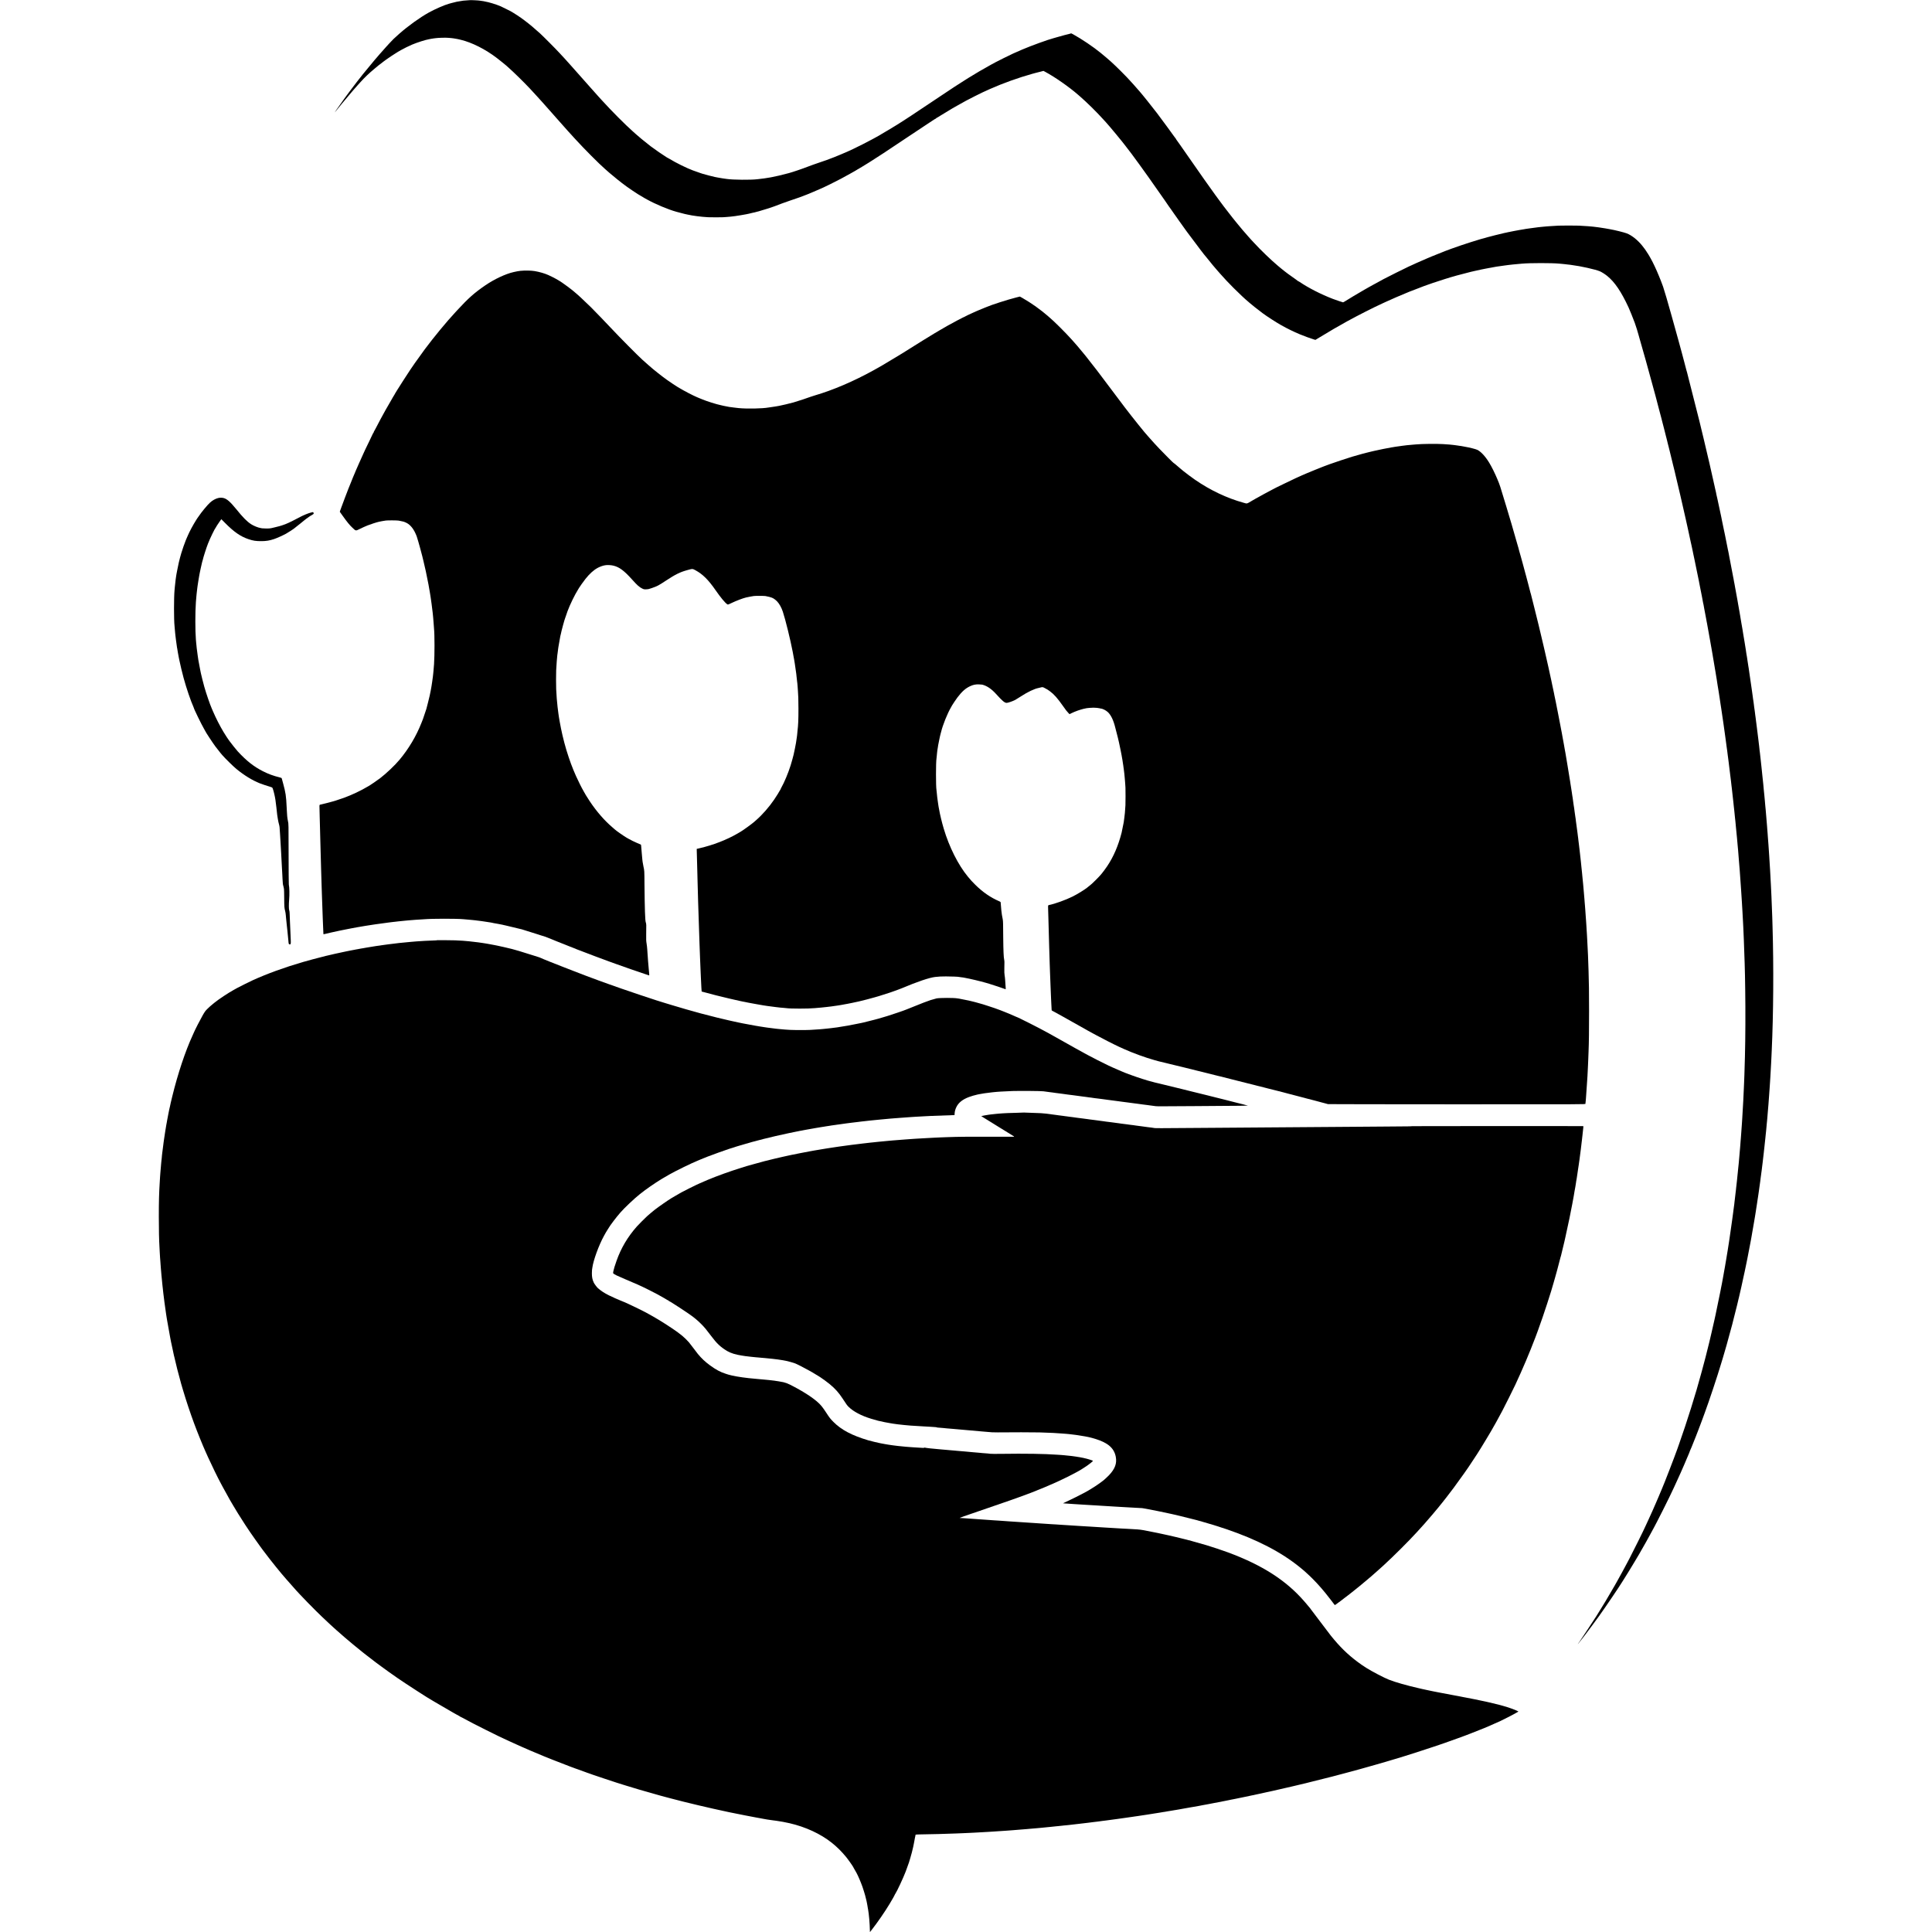 <?xml version="1.0" standalone="no"?>
<!DOCTYPE svg PUBLIC "-//W3C//DTD SVG 20010904//EN"
 "http://www.w3.org/TR/2001/REC-SVG-20010904/DTD/svg10.dtd">
<svg version="1.0" xmlns="http://www.w3.org/2000/svg"
 width="7067pt" height="7067pt" viewBox="0 0 7067 7067"
 preserveAspectRatio="xMidYMid meet">
<g transform="translate(0,7067) scale(0.1,-0.1)"
fill="#000000" stroke="none">
<path d="M17187 70664 c-1 -1 -49 -4 -107 -8 -58 -3 -116 -8 -130 -10 -14 -3
-43 -7 -65 -10 -125 -16 -230 -38 -365 -76 -41 -11 -82 -22 -90 -25 -160 -42
-521 -199 -740 -321 -326 -180 -764 -495 -1085 -779 -201 -178 -237 -213 -372
-360 -51 -55 -100 -109 -110 -121 -10 -11 -49 -56 -88 -99 -38 -43 -80 -90
-92 -104 -13 -14 -33 -37 -46 -51 -13 -14 -46 -52 -73 -85 -27 -32 -56 -66
-64 -75 -8 -9 -29 -32 -45 -51 -39 -44 -401 -483 -440 -533 -16 -22 -54 -69
-82 -105 -29 -36 -56 -70 -61 -76 -4 -5 -46 -59 -93 -120 -47 -60 -126 -164
-175 -230 -49 -66 -91 -122 -94 -125 -3 -3 -41 -54 -85 -115 -43 -60 -89 -123
-102 -140 -26 -35 -213 -299 -290 -410 -29 -41 -50 -75 -48 -75 2 0 39 44 82
98 43 53 80 99 83 102 3 3 24 28 45 55 22 28 42 52 45 55 3 3 25 30 50 60 47
58 299 357 337 400 12 14 30 34 40 46 36 42 138 158 153 174 8 9 51 56 95 105
157 176 321 333 535 510 53 44 112 93 131 109 38 32 169 133 203 156 12 8 47
34 79 58 81 60 339 231 422 279 39 23 90 52 115 67 99 57 302 157 416 205 191
80 494 176 622 197 15 2 47 8 72 14 25 5 68 12 95 15 28 4 64 8 80 10 105 14
371 20 469 10 22 -2 67 -6 101 -9 33 -4 70 -8 80 -10 11 -2 40 -7 65 -11 72
-12 80 -13 192 -40 408 -97 904 -347 1318 -664 93 -71 342 -271 350 -281 3 -4
43 -40 90 -81 166 -145 557 -528 765 -750 82 -87 226 -244 267 -290 59 -66
175 -194 193 -213 11 -12 35 -39 54 -61 19 -22 69 -78 111 -125 42 -47 92
-103 111 -125 19 -21 41 -46 49 -55 8 -9 42 -47 75 -85 33 -37 69 -79 80 -91
11 -12 47 -53 80 -90 249 -283 572 -643 595 -664 3 -3 30 -32 60 -65 321 -352
870 -904 1080 -1085 28 -24 121 -106 160 -141 130 -115 461 -380 560 -449 12
-8 52 -38 88 -65 56 -42 320 -220 388 -262 87 -53 226 -135 259 -154 22 -12
60 -33 85 -47 306 -170 774 -366 1070 -448 111 -31 276 -75 300 -79 33 -6 54
-11 115 -25 187 -43 491 -82 748 -96 93 -5 489 -5 557 0 25 2 86 7 135 10 50
4 107 9 128 11 44 6 92 11 167 20 30 4 120 17 200 31 138 23 170 28 215 38 11
2 55 12 98 21 44 9 90 20 103 25 13 5 24 8 24 6 0 -2 33 5 73 15 39 11 79 21
87 24 8 2 33 8 55 13 52 14 242 71 380 115 116 37 277 96 485 177 69 27 195
71 280 99 223 72 507 174 630 226 30 13 138 58 240 100 102 43 223 95 268 116
46 22 86 39 88 39 2 0 118 56 257 124 296 146 500 254 737 389 58 33 130 73
160 90 30 16 62 35 70 42 8 7 22 15 30 19 8 4 24 12 35 19 11 7 83 50 160 96
77 47 172 105 210 129 39 25 89 57 112 71 202 125 487 313 1383 912 349 234
680 453 735 488 55 36 126 82 157 103 32 21 62 38 68 38 5 0 10 5 10 10 0 6 4
10 9 10 5 0 36 17 68 38 32 20 67 42 78 49 199 121 428 260 442 268 10 6 90
51 178 101 268 153 366 205 655 351 246 123 287 143 540 256 475 211 1037 413
1555 558 61 17 119 32 130 35 11 2 77 19 147 37 l128 33 67 -36 c354 -190 877
-555 1208 -845 17 -15 44 -38 60 -52 247 -214 615 -576 845 -832 41 -46 89
-98 105 -115 108 -115 626 -740 720 -870 11 -15 27 -36 35 -46 142 -171 745
-1003 1100 -1517 115 -166 285 -409 290 -413 5 -5 49 -70 154 -225 23 -33 44
-62 47 -65 3 -3 30 -41 60 -85 30 -44 66 -96 80 -115 14 -19 61 -84 103 -145
43 -60 84 -119 91 -130 18 -24 209 -292 229 -320 8 -11 34 -47 58 -80 82 -113
492 -660 506 -674 7 -8 32 -39 55 -70 22 -31 43 -58 46 -61 4 -3 50 -59 103
-125 149 -186 199 -247 232 -286 17 -19 51 -59 76 -89 25 -30 65 -77 90 -105
25 -28 70 -79 100 -114 152 -174 297 -327 495 -526 218 -218 421 -408 535
-501 19 -16 40 -34 45 -40 28 -30 332 -270 487 -385 159 -118 501 -338 673
-434 244 -136 440 -232 685 -335 135 -57 422 -162 508 -186 l59 -17 69 42
c515 312 746 447 1089 636 405 222 974 511 1285 652 30 14 84 38 119 55 198
92 588 261 771 334 47 19 94 39 105 44 27 12 179 70 355 136 80 30 154 59 165
64 11 4 74 27 140 50 66 23 156 54 200 70 152 54 720 233 781 245 12 3 51 14
85 25 53 16 465 124 518 135 9 2 68 16 131 30 151 35 386 84 430 91 19 3 42 7
50 9 8 2 31 7 50 10 19 3 46 8 60 10 74 15 190 36 215 40 107 14 131 17 149
21 11 2 36 6 56 8 19 3 71 10 115 16 44 7 98 13 120 16 22 2 58 6 80 9 22 3
63 8 90 10 51 6 79 8 215 20 41 3 93 8 115 10 292 27 1085 27 1360 1 22 -3 76
-7 119 -11 43 -4 88 -8 98 -10 11 -2 47 -7 81 -10 34 -3 73 -7 87 -9 14 -3 48
-7 75 -11 320 -39 867 -161 1029 -230 65 -28 187 -105 266 -169 278 -226 512
-572 783 -1156 39 -85 174 -419 227 -564 40 -110 120 -366 135 -432 2 -11 31
-111 63 -224 107 -368 194 -674 202 -710 7 -32 190 -696 224 -815 8 -27 33
-120 56 -205 23 -85 53 -195 67 -245 14 -49 26 -97 28 -105 2 -8 15 -60 30
-115 14 -55 42 -161 61 -235 49 -190 83 -320 95 -357 5 -18 12 -42 14 -53 2
-12 7 -30 10 -40 3 -10 7 -27 9 -37 2 -10 23 -90 46 -178 22 -88 43 -167 45
-175 1 -8 11 -44 20 -80 9 -36 18 -72 20 -80 2 -8 8 -35 15 -60 7 -25 14 -52
16 -60 2 -8 13 -53 25 -100 11 -47 22 -92 24 -100 2 -8 17 -68 34 -132 17 -65
33 -128 35 -140 3 -13 19 -79 36 -148 38 -154 80 -327 85 -349 2 -9 16 -63 30
-121 15 -58 28 -112 30 -120 2 -8 9 -37 15 -65 6 -27 13 -57 15 -65 2 -8 20
-82 39 -165 39 -163 107 -452 137 -580 10 -44 34 -150 54 -235 51 -219 123
-539 147 -645 10 -49 21 -97 23 -105 10 -42 24 -108 29 -130 3 -14 23 -108 46
-210 42 -192 78 -357 86 -400 3 -14 9 -41 14 -60 5 -19 11 -46 13 -60 3 -14
15 -70 27 -125 12 -55 24 -111 26 -125 2 -14 9 -45 14 -70 6 -25 12 -54 14
-65 3 -11 18 -87 36 -170 17 -82 40 -193 50 -245 16 -79 40 -194 107 -520 2
-14 6 -34 8 -45 1 -11 19 -101 39 -200 20 -99 39 -193 42 -210 3 -16 16 -84
29 -150 13 -66 26 -137 29 -159 4 -21 8 -41 10 -45 3 -3 7 -27 11 -51 3 -25
15 -88 25 -140 23 -114 50 -257 54 -285 2 -11 9 -49 16 -85 6 -36 14 -76 16
-90 2 -14 9 -45 14 -70 8 -39 66 -358 75 -415 2 -11 8 -47 14 -80 6 -33 14
-75 17 -94 3 -18 8 -43 10 -55 2 -11 16 -88 30 -171 14 -82 28 -159 30 -170 5
-22 23 -133 31 -180 2 -16 11 -66 18 -110 8 -44 17 -96 20 -115 3 -19 10 -60
15 -90 5 -30 12 -71 15 -90 4 -19 8 -47 10 -62 2 -15 8 -51 14 -80 6 -29 13
-71 16 -93 3 -22 10 -65 15 -95 5 -30 12 -71 15 -90 3 -19 7 -46 10 -60 5 -31
15 -94 21 -140 2 -19 9 -60 14 -90 5 -30 12 -71 15 -90 3 -19 7 -46 10 -60 5
-28 11 -65 20 -125 3 -23 7 -50 9 -60 2 -11 7 -40 10 -65 3 -25 8 -54 10 -65
2 -11 7 -42 10 -70 4 -27 13 -90 21 -140 8 -49 17 -108 20 -130 3 -22 8 -51
10 -65 3 -14 7 -45 10 -70 3 -25 10 -70 15 -100 5 -30 12 -77 15 -105 4 -27 8
-57 10 -65 2 -8 7 -39 10 -69 4 -30 8 -63 11 -74 2 -11 8 -57 14 -101 6 -45
13 -92 15 -106 2 -14 13 -95 25 -180 12 -85 23 -166 25 -180 2 -14 7 -47 10
-75 3 -27 7 -61 10 -75 4 -25 11 -72 19 -145 7 -52 15 -112 22 -155 3 -19 7
-51 9 -70 3 -19 7 -53 9 -75 3 -21 10 -75 16 -120 10 -75 13 -97 25 -192 2
-21 7 -56 9 -78 22 -171 37 -300 41 -335 3 -33 15 -128 20 -160 2 -14 6 -50
10 -80 3 -30 8 -71 10 -90 2 -19 7 -60 10 -90 4 -30 8 -66 10 -80 2 -14 6 -54
10 -90 4 -36 8 -76 10 -90 2 -14 7 -54 10 -90 3 -36 8 -76 10 -90 2 -14 6 -54
10 -90 4 -36 8 -76 10 -90 2 -14 7 -59 10 -100 3 -41 8 -82 10 -90 2 -8 7 -49
10 -90 4 -41 8 -86 10 -100 2 -14 6 -59 10 -100 3 -41 8 -86 10 -100 2 -14 7
-56 11 -95 3 -38 7 -81 9 -95 1 -14 6 -63 10 -110 4 -47 9 -93 10 -102 2 -9 6
-52 9 -95 4 -43 8 -89 10 -103 3 -14 7 -64 11 -111 3 -47 8 -98 10 -115 2 -16
6 -67 10 -114 3 -47 8 -96 10 -110 2 -14 6 -61 10 -105 9 -122 14 -184 20
-255 3 -36 7 -92 10 -125 4 -58 11 -133 20 -245 3 -30 7 -84 10 -120 2 -36 6
-94 9 -130 14 -169 32 -430 41 -580 2 -36 6 -99 9 -140 8 -108 16 -222 21
-325 3 -49 7 -119 9 -155 3 -36 8 -119 11 -185 3 -66 8 -149 10 -185 3 -36 7
-119 10 -185 3 -66 7 -154 10 -195 2 -41 7 -145 10 -230 3 -85 8 -191 10 -235
8 -154 17 -420 30 -855 12 -403 13 -479 20 -960 12 -778 8 -1771 -10 -2445 -9
-377 -15 -575 -20 -680 -3 -60 -7 -177 -10 -260 -3 -82 -7 -186 -10 -230 -3
-44 -8 -150 -11 -235 -4 -85 -8 -175 -9 -200 -20 -370 -32 -567 -40 -690 -2
-30 -7 -100 -10 -155 -3 -55 -8 -118 -10 -140 -2 -22 -7 -85 -10 -140 -4 -55
-8 -118 -10 -140 -2 -22 -6 -80 -10 -130 -3 -49 -8 -103 -10 -120 -2 -16 -7
-79 -10 -140 -4 -60 -9 -119 -11 -130 -2 -11 -6 -56 -9 -100 -3 -44 -8 -98
-10 -120 -4 -39 -9 -97 -20 -227 -3 -35 -7 -79 -9 -98 -3 -19 -8 -66 -11 -105
-3 -38 -8 -81 -10 -95 -2 -14 -6 -61 -10 -104 -4 -43 -8 -86 -10 -95 -2 -9 -6
-54 -10 -100 -4 -47 -8 -92 -10 -101 -2 -9 -6 -49 -10 -89 -3 -40 -8 -80 -10
-90 -2 -9 -6 -48 -10 -86 -3 -39 -8 -83 -10 -100 -3 -16 -7 -52 -10 -80 -6
-55 -11 -102 -25 -215 -6 -41 -12 -97 -15 -125 -2 -27 -6 -66 -9 -85 -3 -19
-10 -69 -15 -110 -6 -41 -13 -95 -16 -120 -3 -25 -8 -61 -10 -80 -5 -47 -13
-112 -25 -185 -5 -33 -11 -82 -15 -110 -10 -88 -80 -573 -95 -665 -5 -30 -12
-75 -15 -100 -3 -25 -14 -97 -25 -160 -10 -63 -22 -135 -25 -160 -8 -57 -12
-77 -20 -120 -3 -19 -8 -46 -10 -60 -9 -59 -22 -143 -29 -177 -3 -11 -8 -43
-12 -70 -5 -26 -9 -50 -9 -53 -1 -3 -5 -30 -10 -60 -5 -30 -9 -57 -10 -60 -1
-3 -5 -25 -9 -50 -5 -25 -10 -54 -12 -65 -4 -17 -11 -58 -30 -170 -2 -11 -6
-33 -9 -50 -3 -16 -10 -55 -15 -85 -6 -30 -12 -66 -15 -80 -3 -14 -8 -41 -11
-60 -3 -19 -7 -42 -9 -50 -2 -8 -7 -31 -10 -50 -3 -19 -8 -42 -10 -50 -2 -8
-7 -31 -10 -50 -3 -19 -12 -66 -20 -105 -8 -38 -16 -81 -19 -95 -17 -95 -150
-740 -166 -805 -5 -22 -21 -94 -35 -160 -14 -66 -62 -275 -106 -465 -45 -190
-82 -352 -84 -360 -2 -8 -33 -134 -70 -280 -37 -146 -68 -272 -70 -280 -7 -29
-85 -322 -132 -495 -14 -49 -28 -103 -33 -120 -179 -676 -524 -1775 -805
-2565 -12 -36 -39 -110 -58 -165 -109 -308 -493 -1302 -575 -1486 -11 -24 -36
-84 -57 -134 -20 -49 -43 -103 -50 -120 -8 -16 -57 -131 -109 -253 -96 -223
-149 -342 -232 -521 -24 -51 -44 -95 -44 -97 0 -2 -27 -60 -60 -130 -33 -69
-60 -128 -60 -129 0 -14 -465 -954 -564 -1138 -25 -48 -66 -125 -91 -172 -123
-232 -229 -426 -357 -655 -36 -63 -76 -135 -90 -160 -14 -25 -92 -159 -174
-298 -82 -139 -160 -273 -174 -296 -14 -24 -92 -152 -175 -285 -82 -133 -157
-252 -165 -266 -70 -113 -571 -872 -607 -920 -42 -55 -63 -85 -59 -85 4 0 93
111 173 216 12 16 50 65 84 109 98 126 417 556 518 698 237 331 743 1077 845
1247 15 25 45 72 66 105 148 229 619 1011 653 1085 4 8 16 29 26 45 37 61 224
395 296 530 26 50 56 104 65 120 10 17 42 77 73 135 30 58 76 146 102 195 74
139 361 711 447 890 169 353 179 375 315 675 41 91 86 190 100 220 14 30 45
102 70 160 25 58 56 129 69 158 13 29 24 55 24 57 0 2 11 28 24 57 14 29 41
94 61 143 20 50 47 114 61 143 13 29 24 58 24 65 0 7 4 17 8 22 5 6 30 64 57
130 26 66 53 134 60 150 7 17 30 73 50 125 21 52 43 109 50 125 7 17 45 116
85 220 40 105 82 217 95 250 13 33 42 112 65 175 23 63 58 158 77 210 152 409
467 1355 594 1785 16 55 45 150 64 210 18 61 54 182 79 270 26 88 53 183 61
210 43 151 201 730 210 769 2 12 18 75 35 141 32 124 129 509 135 535 2 8 15
65 30 125 14 61 28 118 30 128 2 10 6 26 9 35 3 9 7 28 10 42 3 14 21 93 40
175 19 83 37 161 40 175 3 14 14 66 25 115 23 98 70 316 77 354 3 12 11 51 19
85 8 33 17 77 20 96 3 19 15 73 25 120 10 47 22 101 25 120 3 19 10 53 15 75
5 22 11 54 14 70 3 17 8 41 11 55 8 41 114 593 119 620 2 14 9 52 15 85 6 33
13 74 16 90 3 17 7 41 9 55 9 47 55 315 61 350 3 19 12 71 20 115 8 44 17 98
20 119 3 21 7 48 10 60 2 12 7 39 10 61 3 22 10 65 15 95 12 74 20 128 26 170
2 19 9 62 15 94 6 33 13 78 15 100 3 23 9 66 14 96 5 30 12 73 15 95 3 22 10
67 15 100 8 57 14 95 25 175 2 19 7 53 10 75 3 22 7 54 10 70 7 45 15 105 21
150 2 22 6 56 9 75 2 19 7 55 10 80 3 25 8 56 10 70 2 14 7 49 10 79 4 30 8
61 10 70 1 9 6 45 10 81 3 36 8 77 11 91 4 29 9 69 18 144 3 28 10 91 16 140
6 50 13 110 16 135 3 25 7 61 9 80 2 19 7 62 10 95 4 33 8 71 10 85 4 25 14
122 20 189 5 45 14 133 20 187 3 23 7 68 10 100 3 33 8 79 11 103 3 25 7 70
10 100 2 31 6 76 9 101 2 25 7 74 10 110 3 36 8 81 10 100 3 19 7 69 10 110 5
75 11 150 20 245 8 90 17 189 20 235 9 136 16 239 20 270 4 32 8 85 20 280 2
36 7 100 10 143 3 42 7 112 10 155 2 42 7 113 10 157 6 98 13 230 20 355 3 52
7 133 10 180 2 47 7 141 10 210 3 69 8 166 10 215 63 1361 74 3094 30 4555 -3
113 -8 266 -10 340 -4 133 -11 325 -20 510 -2 52 -7 167 -10 255 -3 88 -8 185
-10 215 -2 30 -7 123 -10 205 -4 83 -9 173 -11 200 -1 28 -6 106 -9 175 -4 69
-8 150 -10 180 -2 30 -7 100 -10 155 -8 131 -12 209 -20 325 -3 52 -8 122 -10
155 -5 84 -15 231 -20 290 -4 57 -14 187 -20 260 -2 28 -7 93 -10 145 -4 52
-9 113 -11 135 -2 22 -6 78 -9 125 -3 47 -8 101 -10 120 -2 19 -7 73 -10 120
-3 47 -8 101 -10 120 -2 19 -7 73 -10 120 -3 47 -8 101 -10 120 -2 19 -7 69
-11 110 -3 41 -8 91 -10 110 -2 19 -6 69 -9 110 -3 41 -7 89 -10 105 -2 17 -7
66 -10 110 -4 44 -8 91 -11 105 -2 14 -6 59 -10 100 -3 41 -8 93 -10 115 -2
22 -6 65 -9 95 -6 61 -13 124 -20 185 -3 22 -7 65 -10 95 -8 92 -15 153 -20
195 -2 22 -12 108 -20 190 -8 83 -17 166 -20 185 -7 62 -17 144 -30 270 -4 36
-9 73 -11 82 -1 10 -5 48 -9 86 -3 38 -7 78 -9 88 -2 10 -7 46 -10 79 -4 33
-9 76 -11 95 -3 19 -7 53 -9 75 -2 22 -9 76 -15 120 -5 44 -13 103 -16 130 -3
28 -8 61 -10 75 -2 14 -6 50 -9 80 -3 30 -8 64 -10 75 -2 11 -7 51 -11 90 -4
38 -8 72 -10 75 -1 3 -6 37 -9 75 -4 39 -9 77 -11 85 -2 8 -6 40 -10 71 -3 31
-7 65 -9 75 -2 11 -7 46 -10 79 -4 33 -9 67 -11 75 -2 8 -6 40 -10 71 -3 31
-7 65 -9 75 -2 11 -7 46 -10 79 -4 33 -9 67 -11 75 -2 8 -6 38 -10 65 -8 65
-14 113 -20 150 -2 17 -7 53 -11 80 -3 28 -7 57 -9 65 -5 29 -15 99 -31 215
-3 28 -8 59 -10 69 -2 11 -15 101 -29 200 -14 100 -28 192 -30 206 -3 14 -7
45 -10 70 -3 25 -8 56 -10 70 -3 14 -7 43 -11 65 -4 34 -24 157 -39 255 -2 14
-7 45 -10 70 -3 25 -8 52 -10 60 -2 8 -7 33 -10 55 -3 23 -7 51 -10 64 -2 13
-7 42 -9 65 -3 22 -8 52 -10 66 -9 52 -36 217 -41 255 -3 22 -8 51 -11 65 -6
31 -11 63 -19 114 -3 21 -7 48 -10 60 -2 12 -7 38 -10 59 -6 43 -16 108 -19
122 -2 6 -6 33 -10 60 -12 80 -14 89 -20 115 -3 14 -7 39 -10 55 -7 51 -27
165 -41 243 -3 15 -8 47 -11 72 -3 24 -7 47 -9 50 -2 3 -6 30 -10 60 -4 30 -8
57 -10 60 -2 3 -6 24 -9 46 -4 22 -9 51 -11 64 -3 14 -14 77 -25 140 -11 63
-22 126 -24 140 -21 116 -27 148 -31 170 -4 22 -16 88 -29 160 -2 14 -13 75
-25 135 -11 61 -23 124 -25 140 -3 17 -11 55 -17 85 -6 30 -12 66 -14 80 -2
14 -4 27 -5 30 -1 3 -3 10 -4 15 -12 73 -36 198 -107 560 -33 172 -33 172 -43
225 -3 19 -8 46 -11 60 -3 14 -8 41 -11 60 -3 19 -9 51 -14 70 -5 19 -12 50
-15 69 -5 27 -60 306 -80 401 -2 8 -12 62 -24 120 -11 58 -22 112 -25 120 -3
8 -7 29 -10 45 -6 41 -65 326 -72 348 -3 10 -7 30 -9 45 -3 15 -7 38 -10 52
-3 14 -10 47 -15 75 -6 27 -26 124 -46 215 -52 239 -73 335 -90 420 -8 41 -19
89 -24 105 -5 17 -11 44 -14 60 -2 17 -9 53 -15 80 -6 28 -14 61 -17 75 -2 14
-7 33 -10 42 -3 10 -7 30 -10 44 -3 14 -12 56 -20 93 -9 36 -18 77 -21 91 -2
13 -13 60 -23 105 -10 45 -21 92 -24 105 -2 14 -23 106 -46 205 -40 175 -45
198 -54 240 -2 11 -13 58 -24 105 -12 47 -35 146 -52 220 -36 156 -114 485
-136 579 -9 36 -17 72 -19 80 -2 9 -22 93 -45 186 -22 94 -54 226 -71 295 -16
69 -34 141 -39 160 -5 19 -86 339 -180 710 -93 371 -190 754 -216 850 -25 96
-49 191 -53 211 -4 19 -10 40 -14 46 -3 5 -8 23 -11 39 -3 16 -42 164 -86 329
-44 165 -82 309 -85 320 -2 11 -29 110 -60 220 -31 110 -58 209 -60 220 -4 23
-145 530 -246 885 -39 135 -72 252 -74 260 -21 90 -212 738 -239 810 -71 194
-85 229 -149 385 -102 250 -221 504 -305 650 -16 28 -41 71 -56 98 -29 51 -70
115 -86 134 -5 7 -10 15 -10 19 0 9 -90 131 -162 221 -168 207 -384 378 -566
447 -101 38 -436 121 -612 151 -81 14 -136 24 -155 28 -28 6 -110 19 -205 32
-25 3 -56 8 -70 10 -14 2 -50 6 -80 10 -30 3 -71 8 -90 11 -19 2 -60 7 -90 9
-30 2 -84 7 -120 10 -83 7 -187 14 -325 20 -114 5 -648 6 -745 0 -121 -6 -307
-17 -345 -21 -22 -2 -74 -6 -115 -9 -41 -3 -91 -7 -110 -10 -19 -2 -64 -7
-100 -10 -36 -4 -76 -8 -90 -10 -14 -3 -81 -11 -150 -20 -69 -8 -136 -17 -150
-20 -14 -3 -46 -7 -71 -10 -25 -3 -56 -8 -70 -10 -13 -3 -37 -7 -54 -10 -31
-5 -35 -6 -180 -30 -91 -15 -102 -17 -190 -35 -27 -6 -61 -12 -75 -15 -14 -3
-36 -7 -50 -10 -14 -3 -36 -8 -50 -11 -14 -3 -37 -7 -53 -9 -15 -2 -31 -6 -35
-9 -4 -2 -27 -7 -52 -11 -25 -4 -47 -8 -51 -10 -3 -2 -19 -6 -35 -9 -16 -3
-85 -20 -154 -37 -69 -17 -132 -32 -140 -34 -8 -2 -69 -17 -135 -35 -66 -17
-127 -33 -135 -35 -301 -77 -914 -272 -1330 -424 -107 -39 -204 -75 -215 -80
-11 -5 -119 -48 -240 -96 -121 -48 -233 -93 -250 -100 -16 -7 -102 -43 -190
-80 -151 -64 -193 -82 -307 -134 -27 -11 -69 -31 -95 -42 -27 -12 -95 -44
-152 -70 -57 -27 -106 -49 -109 -49 -10 0 -895 -441 -922 -460 -14 -9 -82 -47
-151 -83 -70 -36 -150 -80 -178 -97 -29 -16 -54 -30 -56 -30 -2 0 -63 -34
-137 -76 -73 -42 -153 -87 -178 -101 -142 -80 -660 -389 -727 -435 -23 -15
-47 -28 -53 -28 -14 0 -262 84 -375 127 -423 162 -889 399 -1207 615 -31 21
-61 38 -66 38 -6 0 -12 3 -14 8 -1 4 -30 25 -63 48 -179 121 -411 294 -540
402 -11 9 -65 54 -120 100 -243 203 -640 585 -880 848 -55 60 -109 118 -120
129 -11 11 -47 52 -80 90 -33 39 -62 72 -65 75 -3 3 -35 39 -70 80 -36 41 -67
77 -70 80 -7 6 -143 171 -190 229 -19 24 -40 48 -45 55 -6 6 -37 45 -70 86
-33 41 -65 82 -72 90 -27 33 -182 232 -233 300 -30 40 -68 89 -85 110 -16 21
-82 109 -145 195 -63 86 -137 187 -164 223 -48 65 -377 525 -406 569 -14 20
-778 1114 -896 1283 -29 41 -73 103 -98 137 -25 34 -46 66 -46 72 0 5 -4 11
-8 13 -4 2 -42 50 -82 108 -41 58 -78 110 -83 115 -4 6 -76 105 -160 220 -262
361 -442 597 -706 925 -90 113 -167 207 -170 210 -6 5 -96 112 -116 138 -5 7
-19 23 -31 35 -11 12 -49 56 -85 97 -35 41 -77 89 -94 107 -16 18 -55 60 -85
94 -96 109 -220 238 -386 404 -293 292 -413 400 -741 670 -264 217 -697 509
-1013 683 -69 37 -60 35 -93 23 -15 -6 -42 -13 -58 -16 -43 -8 -230 -57 -394
-105 -77 -22 -147 -42 -155 -44 -201 -51 -820 -275 -1150 -416 -293 -125 -393
-171 -690 -319 -200 -99 -422 -215 -445 -231 -5 -4 -39 -23 -75 -42 -110 -60
-161 -89 -263 -150 -55 -32 -101 -58 -103 -58 -4 0 -345 -206 -404 -244 -19
-13 -98 -63 -175 -111 -261 -165 -359 -229 -800 -524 -1113 -745 -1323 -883
-1640 -1081 -118 -74 -546 -330 -552 -330 -3 0 -14 -6 -22 -14 -9 -7 -47 -30
-86 -51 -38 -21 -100 -55 -137 -76 -36 -22 -69 -39 -72 -39 -3 0 -29 -14 -58
-31 -68 -41 -542 -281 -673 -341 -55 -26 -134 -62 -176 -81 -99 -46 -377 -163
-509 -215 -250 -97 -301 -116 -547 -198 -142 -48 -331 -115 -420 -150 -190
-75 -544 -195 -693 -236 -247 -67 -516 -130 -650 -153 -19 -3 -60 -10 -90 -15
-132 -23 -206 -33 -320 -45 -36 -4 -78 -9 -95 -11 -234 -30 -899 -24 -1120 10
-16 3 -52 8 -80 11 -27 4 -61 8 -75 11 -14 2 -41 7 -60 10 -19 3 -71 12 -115
20 -44 9 -91 17 -105 20 -62 12 -385 96 -438 114 -33 11 -68 22 -78 25 -16 3
-62 19 -286 101 -217 79 -623 279 -854 421 -39 23 -74 43 -78 43 -4 0 -12 5
-19 10 -7 6 -73 50 -147 97 -74 48 -137 90 -140 93 -3 3 -36 26 -75 53 -80 54
-186 130 -236 169 -252 198 -445 356 -549 452 -25 22 -68 61 -95 85 -282 249
-791 761 -1141 1147 -16 18 -63 69 -105 115 -42 46 -190 212 -329 369 -251
283 -291 328 -470 530 -80 90 -169 190 -245 276 -11 12 -48 54 -83 92 -35 38
-72 80 -83 93 -11 13 -39 44 -63 69 -23 25 -102 110 -176 190 -140 152 -601
615 -706 710 -408 370 -737 617 -1089 818 -37 21 -306 153 -350 172 -164 70
-440 154 -580 176 -22 3 -43 8 -46 10 -3 1 -34 6 -70 10 -35 3 -67 8 -70 10
-12 7 -355 24 -362 18z"/>
<path d="M19050 60765 c-85 -10 -158 -23 -230 -40 -3 -1 -21 -5 -40 -9 -286
-64 -698 -258 -1025 -481 -399 -273 -625 -473 -1026 -909 -30 -33 -65 -71 -79
-86 -296 -315 -784 -906 -1107 -1340 -92 -124 -317 -436 -353 -490 -8 -12 -22
-32 -31 -44 -107 -141 -729 -1107 -729 -1131 0 -2 -12 -21 -26 -42 -14 -21
-30 -47 -35 -58 -5 -11 -18 -33 -28 -50 -28 -44 -198 -340 -239 -415 -19 -36
-54 -99 -77 -140 -77 -138 -105 -190 -281 -527 -31 -60 -61 -114 -66 -120 -6
-7 -7 -13 -4 -13 4 0 -3 -15 -16 -32 -13 -18 -22 -34 -21 -35 1 -1 -53 -116
-121 -255 -68 -139 -138 -284 -156 -323 -17 -38 -45 -97 -60 -130 -63 -135
-96 -208 -162 -360 -69 -157 -96 -220 -123 -280 -7 -16 -25 -59 -39 -95 -31
-75 -36 -88 -65 -152 -12 -26 -21 -50 -21 -53 0 -3 -9 -24 -19 -48 -24 -50
-231 -575 -236 -597 -1 -3 -5 -12 -8 -20 -13 -28 -149 -395 -151 -405 -1 -5
-4 -14 -7 -20 -4 -5 -14 -34 -23 -62 l-17 -53 112 -157 c157 -220 245 -328
348 -425 134 -126 114 -123 283 -40 78 39 200 93 269 121 112 45 351 122 419
135 14 3 39 8 55 11 17 3 41 8 55 11 14 3 43 8 65 11 22 2 57 8 77 12 43 10
429 8 473 -3 35 -8 121 -26 153 -32 49 -10 134 -47 184 -81 132 -90 233 -235
319 -458 15 -40 110 -363 124 -425 2 -8 20 -76 40 -150 20 -74 38 -142 40
-150 2 -8 20 -82 40 -165 49 -204 60 -251 90 -389 22 -101 84 -407 98 -486 22
-121 27 -150 32 -185 4 -22 8 -47 10 -55 4 -13 9 -45 20 -120 5 -40 17 -113
21 -134 2 -11 8 -56 14 -100 6 -45 13 -92 15 -106 13 -90 19 -136 30 -240 4
-30 8 -66 10 -80 3 -14 7 -53 9 -85 3 -33 7 -85 11 -115 6 -62 12 -134 21
-265 3 -49 7 -106 9 -125 24 -220 24 -979 1 -1305 -12 -159 -18 -241 -21 -254
-1 -9 -6 -50 -9 -92 -4 -42 -9 -87 -11 -100 -2 -13 -6 -46 -10 -74 -3 -27 -10
-77 -15 -110 -5 -33 -12 -78 -15 -100 -3 -23 -7 -50 -9 -60 -2 -11 -7 -40 -11
-65 -4 -25 -9 -54 -12 -65 -2 -11 -5 -31 -8 -45 -11 -74 -53 -259 -101 -445
-30 -115 -56 -217 -58 -225 -8 -31 -117 -356 -126 -375 -5 -11 -30 -73 -55
-139 -189 -480 -466 -947 -802 -1348 -168 -201 -467 -486 -703 -669 -78 -61
-394 -279 -404 -279 -2 0 -33 -17 -67 -38 -229 -138 -564 -297 -847 -401 -96
-35 -283 -98 -317 -107 -5 -2 -41 -12 -80 -24 -90 -27 -378 -101 -450 -116
-65 -12 -62 -6 -59 -112 1 -54 5 -210 8 -347 4 -138 9 -324 11 -415 3 -91 7
-266 10 -390 7 -315 21 -808 30 -1095 3 -77 7 -225 10 -330 3 -104 8 -251 10
-325 2 -74 7 -211 10 -305 11 -347 23 -669 30 -840 2 -55 7 -176 11 -270 6
-150 9 -228 13 -301 1 -20 3 -21 49 -9 26 7 122 29 212 50 199 45 195 44 320
70 14 2 36 7 50 10 14 3 36 7 50 10 22 4 54 11 150 30 36 8 171 34 200 39 25
4 176 32 216 40 12 2 39 7 60 10 22 4 66 11 99 17 74 13 91 16 135 23 19 3 78
12 130 20 52 9 113 18 135 21 22 4 67 10 100 15 107 17 395 56 470 64 28 4 66
8 85 11 19 2 56 7 83 10 26 3 68 7 95 10 26 3 63 8 82 10 50 7 119 13 295 30
33 3 83 7 110 10 45 4 99 8 250 20 28 2 100 7 160 10 61 3 133 8 160 10 272
24 1181 25 1425 1 19 -2 77 -7 128 -11 51 -3 101 -8 110 -10 9 -1 58 -6 107
-10 50 -4 92 -8 95 -10 3 -2 35 -6 70 -9 71 -7 224 -28 365 -51 50 -8 108 -17
130 -20 22 -4 48 -8 57 -11 10 -3 29 -7 43 -10 59 -9 142 -24 165 -29 59 -13
127 -26 160 -31 19 -3 38 -8 41 -10 3 -2 41 -10 85 -19 60 -13 365 -85 584
-140 17 -5 184 -57 350 -110 63 -21 124 -39 135 -42 11 -3 29 -8 40 -13 11 -5
81 -27 155 -50 74 -23 155 -48 180 -56 39 -13 311 -122 395 -159 47 -21 734
-294 779 -310 23 -8 100 -37 171 -65 244 -95 755 -287 1004 -377 69 -25 167
-60 216 -78 212 -78 900 -317 1100 -382 61 -20 116 -38 123 -41 11 -4 12 8 8
59 -4 35 -11 111 -16 169 -5 58 -12 141 -16 185 -3 44 -8 96 -10 115 -1 19 -6
80 -9 135 -4 55 -8 116 -10 135 -2 19 -7 87 -10 151 -4 63 -15 162 -25 220
-15 86 -17 143 -14 334 7 348 6 383 -16 440 -23 61 -38 491 -46 1370 -4 536
-3 512 -38 671 -14 62 -27 138 -31 170 -3 33 -8 70 -10 84 -3 22 -11 112 -20
225 -11 156 -18 231 -23 272 l-7 46 -130 56 c-120 52 -228 105 -315 154 -19
11 -55 31 -80 45 -91 51 -402 269 -430 301 -3 3 -34 31 -70 61 -302 254 -600
596 -851 975 -88 132 -209 330 -209 340 0 3 -11 24 -25 46 -44 69 -198 378
-267 534 -142 321 -230 559 -351 950 -36 113 -117 420 -138 520 -7 33 -14 65
-16 70 -12 42 -75 351 -89 440 -1 11 -7 45 -13 75 -6 30 -13 73 -16 95 -3 23
-7 50 -9 60 -2 11 -7 45 -11 75 -3 30 -8 66 -10 80 -2 14 -7 50 -10 80 -3 30
-8 66 -10 80 -5 30 -26 246 -30 310 -5 76 -16 250 -21 345 -6 119 -6 565 0
685 6 106 15 262 21 330 10 120 18 207 20 221 2 9 6 40 10 70 11 100 16 134
20 159 2 14 7 45 10 70 8 58 9 67 41 235 14 77 27 153 30 168 2 16 6 32 9 37
3 4 7 25 11 45 13 84 142 558 159 585 4 6 8 18 10 27 3 17 28 87 74 216 85
232 265 602 387 795 19 29 34 54 34 57 0 8 179 260 235 329 155 195 300 325
455 408 65 35 174 75 226 84 16 2 38 6 49 9 60 13 205 6 290 -15 218 -52 391
-181 686 -509 184 -206 268 -281 372 -330 58 -28 71 -30 148 -27 68 2 106 11
204 46 202 71 244 93 510 269 357 234 516 313 785 387 193 54 189 54 300 -6
265 -144 471 -349 735 -730 184 -265 346 -461 426 -513 25 -17 28 -16 160 47
174 83 411 173 529 201 52 13 234 47 280 53 73 9 373 8 430 -1 79 -14 213 -47
224 -56 6 -5 22 -12 36 -16 33 -10 120 -75 167 -126 82 -87 158 -225 207 -373
98 -297 279 -1033 362 -1471 4 -22 8 -44 9 -50 11 -51 25 -128 30 -165 4 -24
8 -47 10 -50 1 -3 6 -27 9 -55 4 -27 9 -57 11 -65 2 -8 7 -37 10 -65 3 -27 10
-75 15 -105 5 -30 12 -77 15 -105 3 -27 10 -74 15 -103 5 -29 9 -56 8 -60 -1
-4 2 -32 6 -62 10 -73 14 -112 21 -188 4 -35 8 -71 10 -80 1 -9 6 -62 10 -117
4 -55 8 -118 10 -140 14 -155 19 -330 20 -665 0 -419 -7 -586 -35 -823 -5 -43
-9 -81 -8 -85 1 -4 -2 -32 -6 -62 -4 -30 -10 -71 -12 -90 -6 -45 -15 -110 -20
-135 -2 -10 -6 -37 -9 -60 -8 -53 -63 -330 -75 -375 -5 -19 -11 -46 -13 -60
-7 -36 -74 -278 -107 -384 -91 -288 -233 -628 -342 -818 -15 -27 -25 -48 -22
-48 3 0 -4 -13 -15 -29 -12 -16 -21 -31 -21 -34 0 -9 -133 -223 -203 -325
-184 -271 -433 -555 -656 -749 -25 -21 -56 -49 -70 -62 -74 -68 -420 -319
-506 -367 -11 -6 -59 -34 -108 -63 -398 -232 -895 -424 -1397 -540 l-96 -22 2
-92 c2 -86 6 -246 20 -742 3 -110 7 -274 9 -365 2 -91 6 -253 10 -360 3 -107
7 -274 10 -370 13 -463 34 -1100 50 -1515 3 -66 7 -187 10 -270 3 -82 7 -202
10 -265 11 -284 15 -372 20 -480 3 -63 8 -167 10 -230 15 -328 26 -524 29
-528 2 -1 12 -4 22 -7 11 -2 64 -16 119 -31 94 -25 340 -90 378 -100 20 -5 10
-2 222 -54 94 -23 177 -43 185 -45 8 -2 56 -13 105 -25 101 -25 89 -22 210
-48 50 -11 124 -28 165 -37 41 -9 84 -18 95 -20 11 -1 54 -10 95 -18 41 -9 89
-19 105 -22 17 -3 80 -15 140 -26 61 -12 120 -23 132 -24 12 -2 34 -6 50 -9
15 -3 44 -8 63 -11 19 -3 58 -10 85 -15 28 -5 67 -12 88 -15 60 -8 110 -16
137 -21 35 -6 236 -33 289 -38 25 -3 63 -8 85 -10 91 -12 128 -15 213 -21 48
-4 99 -8 113 -11 138 -23 815 -23 1040 0 19 2 80 7 135 12 55 4 102 8 105 9 3
1 46 5 95 10 50 5 92 9 95 10 3 1 41 5 85 10 44 5 82 9 85 10 3 1 34 5 70 10
36 5 67 9 70 10 3 1 32 5 65 9 32 4 68 10 80 12 11 2 49 9 85 14 36 6 97 17
135 25 39 7 86 16 105 19 19 3 89 17 155 31 133 28 134 28 256 55 128 29 457
114 594 155 66 20 128 37 137 40 31 7 341 106 398 127 30 11 107 38 170 60 63
22 129 45 145 53 17 7 46 18 65 25 19 7 44 16 55 21 565 239 1005 388 1220
413 140 16 226 20 395 20 183 0 456 -11 469 -18 3 -2 37 -7 74 -11 37 -3 78
-8 90 -11 12 -2 36 -7 52 -10 188 -33 571 -124 760 -179 28 -8 91 -26 140 -41
105 -30 562 -182 587 -196 16 -8 17 -3 13 49 -7 89 -14 199 -20 293 -3 47 -11
121 -19 165 -10 58 -13 130 -10 260 6 226 5 260 -6 310 -20 90 -30 324 -35
805 -2 201 -4 424 -5 495 -1 72 -6 150 -12 175 -14 65 -16 73 -24 127 -5 26
-9 50 -9 53 -2 6 -14 110 -20 160 -2 19 -7 78 -11 130 -4 52 -8 106 -10 120
-1 14 -2 31 -3 38 -1 7 -21 21 -45 32 -319 136 -611 337 -881 605 -112 111
-168 171 -274 300 -353 427 -683 1084 -882 1755 -66 219 -145 549 -165 680 -3
19 -8 43 -10 53 -3 10 -7 32 -10 50 -2 18 -6 43 -9 56 -2 14 -9 59 -15 100 -6
42 -12 87 -14 101 -11 67 -20 152 -31 270 -4 47 -9 93 -11 103 -24 127 -24
1028 1 1155 1 9 6 53 10 97 4 44 8 91 10 105 2 14 6 52 10 85 4 33 9 62 10 65
2 3 6 30 10 60 3 30 8 62 10 70 2 8 7 31 10 50 3 19 15 78 26 130 11 52 24
115 29 140 5 25 17 70 25 100 9 30 17 62 19 70 58 246 229 672 360 895 20 33
39 67 42 75 12 26 145 222 195 289 164 215 292 330 459 409 115 54 201 72 325
68 55 -2 110 -6 121 -9 171 -43 335 -153 500 -334 244 -269 320 -333 396 -333
48 0 226 62 312 108 40 22 142 85 227 141 216 143 482 270 619 294 14 3 45 10
70 17 83 22 89 22 163 -18 107 -57 115 -62 196 -122 146 -107 272 -250 475
-539 108 -154 129 -181 193 -249 l43 -45 85 42 c48 22 89 41 92 41 3 0 19 6
36 14 82 37 299 103 372 113 17 2 36 6 44 9 19 6 173 17 246 18 77 0 191 -11
233 -23 18 -5 35 -10 37 -10 57 2 185 -62 255 -127 117 -109 208 -299 275
-574 2 -8 22 -85 44 -170 37 -138 68 -264 91 -370 29 -128 92 -441 96 -470 2
-19 7 -46 10 -60 9 -37 11 -51 18 -100 3 -25 8 -54 10 -65 2 -11 7 -42 10 -68
4 -27 9 -58 11 -69 3 -11 7 -46 10 -77 4 -31 8 -63 10 -71 2 -8 7 -44 10 -80
4 -36 8 -72 10 -81 2 -8 6 -55 10 -105 4 -49 8 -100 10 -114 2 -14 7 -74 11
-135 3 -60 8 -132 10 -160 4 -67 4 -552 -1 -640 -4 -86 -14 -226 -20 -280 -9
-87 -17 -161 -20 -175 -1 -8 -6 -44 -11 -80 -4 -36 -8 -67 -9 -70 -1 -3 -5
-25 -9 -50 -8 -46 -64 -322 -71 -350 -125 -483 -294 -876 -527 -1224 -56 -83
-167 -234 -193 -262 -5 -7 -30 -36 -55 -65 -24 -30 -104 -112 -176 -184 -136
-134 -152 -148 -226 -206 -23 -18 -48 -38 -55 -44 -7 -5 -18 -15 -25 -21 -99
-80 -363 -243 -535 -328 -254 -126 -645 -267 -867 -312 -29 -5 -32 -16 -30
-91 2 -37 6 -178 9 -313 9 -350 12 -456 30 -1095 6 -213 14 -479 20 -645 3
-74 7 -202 10 -285 5 -147 10 -267 20 -515 3 -69 7 -179 10 -245 3 -66 7 -163
9 -215 3 -52 8 -156 11 -230 10 -199 11 -219 16 -222 5 -4 29 -17 124 -68 44
-23 94 -50 110 -60 17 -10 60 -33 96 -53 37 -20 136 -75 220 -123 85 -48 174
-98 199 -112 25 -13 151 -84 280 -157 130 -73 256 -144 280 -158 25 -13 68
-37 95 -52 28 -16 77 -43 110 -60 33 -17 80 -43 105 -57 126 -72 717 -373 850
-432 36 -16 115 -51 175 -79 342 -153 774 -310 1120 -407 61 -16 126 -35 145
-40 37 -11 191 -48 225 -54 11 -2 49 -12 85 -21 36 -9 72 -18 82 -20 9 -2 109
-26 222 -54 113 -28 216 -53 229 -55 12 -3 76 -18 142 -35 146 -37 1122 -280
1150 -286 11 -2 40 -9 65 -16 25 -6 52 -12 60 -14 8 -2 186 -47 395 -100 209
-53 387 -98 395 -100 8 -2 107 -27 220 -55 113 -28 214 -53 224 -56 10 -2 33
-8 50 -13 17 -6 42 -13 56 -15 14 -3 45 -10 70 -17 25 -6 52 -12 60 -14 8 -2
69 -18 135 -35 66 -17 127 -33 135 -35 8 -2 89 -22 180 -45 91 -23 172 -43
180 -45 29 -7 327 -85 460 -120 74 -20 142 -37 150 -39 8 -2 60 -16 115 -30
55 -15 107 -28 115 -30 8 -2 93 -25 188 -50 95 -25 183 -48 195 -50 13 -2 54
-13 92 -24 81 -24 251 -70 520 -139 11 -3 2134 -6 4718 -7 4692 -1 4697 -1
4698 19 0 11 2 29 4 40 2 11 7 54 10 95 3 41 7 95 9 120 7 75 32 448 41 600 3
41 7 109 10 150 2 41 7 131 10 200 4 69 8 161 10 205 2 44 7 150 10 235 3 85
8 202 10 260 14 337 19 757 19 1485 0 722 -5 1045 -19 1475 -12 369 -16 484
-20 565 -3 50 -7 142 -10 205 -8 181 -14 298 -20 390 -3 47 -7 130 -10 185 -3
55 -8 125 -10 155 -2 30 -7 106 -10 169 -3 63 -8 131 -10 150 -2 20 -6 81 -10
136 -7 116 -14 207 -20 285 -3 30 -8 89 -10 130 -3 41 -8 100 -11 130 -2 30
-7 84 -9 120 -9 114 -15 194 -20 235 -4 44 -15 161 -21 240 -2 28 -6 73 -9
100 -7 64 -13 123 -21 210 -3 39 -7 81 -9 95 -1 14 -5 57 -9 95 -4 39 -9 86
-11 105 -2 19 -7 62 -10 95 -3 33 -8 78 -10 100 -2 22 -7 67 -10 100 -4 33 -8
74 -10 90 -6 44 -13 112 -20 180 -4 33 -13 112 -20 175 -8 63 -17 140 -20 170
-2 30 -7 66 -10 80 -2 13 -7 54 -11 90 -3 36 -7 72 -9 80 -2 9 -6 43 -10 75
-4 33 -8 71 -10 85 -2 14 -7 48 -10 75 -4 28 -8 61 -10 75 -2 14 -11 81 -20
150 -9 69 -18 139 -21 155 -2 17 -6 53 -9 80 -3 28 -8 57 -10 65 -2 8 -7 40
-10 70 -7 57 -12 97 -20 140 -2 14 -7 50 -10 80 -3 30 -8 62 -10 70 -3 8 -7
35 -10 60 -5 46 -14 109 -21 145 -2 11 -6 43 -9 70 -3 28 -8 61 -10 75 -3 14
-8 40 -10 58 -3 17 -7 44 -9 60 -2 15 -7 50 -11 77 -4 28 -9 59 -11 70 -2 10
-6 37 -9 60 -3 22 -10 65 -15 95 -6 30 -13 75 -16 100 -3 25 -8 54 -9 65 -2
11 -6 38 -10 60 -3 22 -21 132 -40 245 -19 113 -36 223 -40 245 -3 22 -14 90
-25 150 -11 61 -22 128 -25 150 -3 22 -8 51 -11 65 -5 27 -8 46 -24 143 -6 34
-15 82 -20 107 -5 25 -12 61 -14 80 -3 19 -12 71 -20 115 -9 44 -18 96 -21
115 -13 72 -24 136 -30 163 -10 51 -15 82 -21 117 -3 19 -7 42 -9 50 -3 8 -7
33 -11 55 -3 22 -19 108 -36 190 -16 83 -31 159 -33 170 -5 35 -15 85 -55 285
-21 107 -41 210 -45 228 -3 18 -12 64 -20 102 -8 38 -17 84 -20 102 -3 18 -12
61 -20 94 -8 34 -17 75 -19 90 -3 16 -8 40 -11 54 -2 14 -7 36 -9 50 -2 14
-11 57 -20 95 -8 39 -29 138 -47 220 -17 83 -33 157 -34 165 -2 8 -17 78 -34
155 -17 77 -37 172 -46 210 -8 39 -17 79 -19 90 -9 43 -107 477 -136 600 -17
72 -39 171 -51 220 -32 143 -79 340 -111 470 -16 66 -32 129 -34 140 -2 11 -6
29 -9 40 -3 11 -14 58 -25 105 -10 47 -78 319 -150 605 -72 286 -133 528 -135
538 -2 9 -6 21 -9 25 -3 5 -8 22 -10 38 -3 16 -38 148 -76 294 -39 146 -72
272 -74 280 -2 8 -21 76 -41 150 -20 74 -45 167 -55 205 -10 39 -25 95 -34
125 -8 30 -37 137 -65 237 -27 101 -52 187 -55 191 -3 5 -8 22 -10 38 -3 16
-15 61 -26 99 -12 39 -23 77 -25 85 -6 30 -216 756 -230 800 -9 25 -38 124
-66 220 -28 96 -82 279 -121 405 -241 798 -229 763 -325 995 -92 221 -214 468
-307 617 -138 224 -294 392 -425 458 -60 29 -283 86 -476 119 -49 9 -101 18
-114 21 -14 2 -47 7 -75 10 -28 3 -58 8 -66 10 -8 2 -40 7 -70 10 -30 3 -66 8
-80 10 -63 9 -194 20 -375 31 -229 15 -780 9 -985 -11 -19 -2 -73 -6 -120 -10
-95 -7 -154 -13 -220 -20 -43 -6 -60 -8 -160 -20 -25 -3 -72 -10 -105 -15 -33
-5 -82 -12 -110 -15 -27 -3 -61 -8 -75 -11 -14 -2 -36 -6 -50 -9 -13 -3 -42
-7 -65 -10 -84 -12 -506 -97 -642 -130 -78 -19 -152 -36 -165 -39 -12 -3 -59
-14 -103 -26 -44 -12 -88 -23 -98 -26 -10 -2 -27 -6 -37 -9 -10 -3 -27 -8 -37
-10 -24 -5 -248 -69 -353 -100 -173 -52 -670 -218 -815 -271 -82 -31 -172 -64
-200 -74 -27 -10 -63 -24 -80 -31 -16 -7 -32 -13 -35 -14 -3 -1 -14 -5 -25
-10 -11 -4 -101 -41 -200 -80 -195 -79 -420 -173 -500 -210 -27 -13 -122 -56
-210 -95 -88 -40 -284 -133 -435 -208 -151 -74 -277 -136 -280 -136 -3 -1 -9
-4 -15 -8 -5 -3 -64 -34 -130 -68 -120 -63 -206 -109 -300 -160 -27 -15 -75
-41 -105 -58 -30 -16 -84 -46 -118 -66 -35 -20 -65 -36 -67 -36 -1 0 -65 -37
-141 -81 -213 -125 -177 -116 -312 -79 -610 168 -1221 457 -1782 844 -104 71
-362 264 -421 314 -13 11 -69 57 -124 103 -55 46 -127 107 -159 136 -33 29
-64 53 -70 53 -11 0 -334 324 -536 536 -115 121 -239 256 -355 389 -39 44 -72
82 -75 85 -60 56 -567 688 -792 985 -4 6 -18 24 -31 40 -13 17 -244 323 -512
680 -269 358 -499 664 -512 680 -14 17 -103 131 -200 255 -96 124 -188 241
-203 260 -16 19 -41 51 -57 70 -29 36 -210 254 -253 304 -21 25 -164 187 -195
222 -254 283 -671 697 -845 840 -19 16 -44 38 -56 49 -58 55 -298 243 -435
340 -137 98 -343 229 -478 305 l-95 53 -130 -32 c-319 -80 -906 -269 -1091
-350 -11 -5 -51 -21 -90 -36 -70 -27 -107 -42 -167 -69 -18 -8 -60 -26 -93
-39 -33 -14 -100 -44 -150 -67 -49 -23 -130 -60 -180 -83 -49 -22 -97 -47
-106 -54 -8 -7 -19 -13 -24 -13 -8 0 -44 -18 -245 -122 -140 -73 -350 -187
-365 -198 -5 -4 -35 -21 -65 -38 -30 -16 -129 -73 -220 -127 -91 -54 -174
-103 -185 -109 -11 -6 -31 -18 -45 -27 -47 -30 -380 -234 -398 -244 -9 -5
-152 -95 -317 -198 -165 -104 -309 -194 -319 -200 -11 -7 -69 -43 -130 -81
-179 -111 -520 -316 -686 -413 -154 -89 -176 -102 -340 -193 -733 -405 -1490
-729 -2161 -925 -65 -19 -134 -41 -155 -50 -72 -30 -478 -164 -619 -204 -131
-36 -454 -114 -520 -124 -16 -3 -73 -12 -125 -22 -108 -18 -124 -21 -200 -30
-30 -4 -62 -9 -70 -10 -230 -41 -781 -51 -1095 -21 -133 13 -181 19 -186 22
-3 1 -32 5 -65 9 -33 3 -71 8 -84 10 -37 8 -181 36 -210 41 -14 3 -41 9 -60
14 -19 5 -46 11 -60 14 -124 22 -532 152 -664 210 -31 14 -59 25 -61 25 -3 1
-20 7 -38 15 -17 7 -61 26 -97 41 -148 62 -468 229 -645 336 -16 10 -43 26
-60 35 -44 25 -278 181 -392 262 -183 130 -509 388 -657 522 -22 19 -67 60
-101 90 -34 30 -97 86 -141 125 -140 124 -855 845 -1140 1151 -151 163 -592
620 -740 768 -82 81 -300 290 -373 356 -52 47 -99 90 -105 95 -6 6 -45 39 -86
74 -41 35 -91 76 -110 93 -63 53 -293 223 -385 285 -155 104 -316 191 -505
276 -129 58 -324 114 -492 142 -134 22 -363 26 -508 10z"/>
<path d="M7985 52454 c-107 -27 -209 -84 -303 -169 -96 -86 -319 -356 -417
-505 -17 -25 -33 -47 -36 -50 -3 -3 -23 -33 -45 -68 -132 -212 -235 -403 -314
-582 -43 -96 -62 -141 -65 -150 -1 -3 -6 -16 -12 -30 -42 -100 -122 -332 -163
-469 -33 -112 -56 -199 -86 -323 -2 -10 -6 -26 -8 -35 -8 -32 -38 -178 -42
-203 -3 -14 -11 -56 -19 -95 -8 -38 -17 -86 -20 -105 -2 -19 -6 -44 -9 -55 -2
-11 -7 -45 -11 -75 -4 -30 -9 -62 -10 -70 -5 -30 -17 -139 -30 -275 -3 -33 -7
-82 -10 -110 -26 -267 -26 -1092 0 -1320 2 -22 7 -74 10 -115 4 -41 8 -97 11
-124 2 -27 6 -67 9 -90 8 -62 14 -106 20 -161 3 -27 8 -61 10 -75 7 -47 27
-185 29 -210 2 -14 6 -34 9 -45 3 -11 9 -45 12 -75 3 -30 10 -71 15 -90 5 -19
12 -57 16 -85 3 -27 8 -53 10 -56 2 -4 6 -24 9 -45 4 -22 8 -47 11 -56 3 -10
7 -30 10 -45 16 -92 106 -464 150 -623 105 -383 261 -840 355 -1047 10 -24 19
-45 19 -48 0 -31 275 -598 369 -758 28 -49 51 -90 51 -92 0 -18 276 -437 368
-560 56 -73 185 -238 192 -245 3 -3 32 -36 64 -75 95 -111 401 -412 516 -506
280 -229 581 -414 850 -521 72 -29 271 -96 424 -142 36 -11 41 -18 58 -67 32
-91 76 -282 93 -401 22 -157 22 -160 35 -278 30 -286 30 -286 55 -430 8 -52
25 -128 36 -169 26 -92 27 -101 44 -401 10 -175 16 -273 20 -335 3 -38 7 -117
10 -175 3 -58 8 -136 10 -175 2 -38 7 -124 10 -190 3 -66 8 -151 10 -190 2
-38 7 -122 10 -185 3 -63 7 -144 10 -180 2 -36 6 -119 9 -185 8 -148 14 -210
26 -240 5 -12 11 -40 15 -62 3 -21 8 -50 12 -63 3 -14 7 -164 8 -335 2 -323 5
-354 35 -470 10 -38 21 -108 24 -155 4 -47 9 -101 11 -120 4 -38 14 -127 21
-205 3 -27 7 -66 9 -85 5 -34 14 -124 20 -185 10 -111 18 -192 20 -205 2 -8 6
-53 10 -100 13 -155 13 -154 45 -163 43 -11 51 15 45 147 -3 66 -7 173 -10
236 -9 214 -15 354 -21 480 -3 69 -7 177 -9 241 -2 70 -8 126 -16 140 -16 29
-18 227 -4 384 17 199 12 452 -11 560 -4 17 -7 523 -8 1125 -1 1087 -1 1096
-23 1190 -12 52 -24 133 -28 180 -3 47 -8 114 -10 150 -3 36 -7 117 -10 180
-19 416 -36 532 -130 876 -25 93 -48 176 -51 186 -3 10 -29 22 -77 33 -226 55
-416 125 -612 225 -335 170 -600 380 -919 725 -50 54 -253 308 -296 370 -18
28 -37 52 -40 55 -10 9 -119 177 -188 291 -129 214 -276 502 -382 749 -18 41
-38 89 -45 105 -70 159 -199 536 -271 788 -39 138 -114 437 -128 507 -2 14
-14 72 -26 130 -26 126 -25 123 -65 345 -3 17 -8 48 -10 70 -3 22 -8 51 -10
65 -11 68 -36 261 -41 310 -2 30 -6 69 -8 85 -3 17 -7 64 -11 105 -4 41 -8 93
-10 115 -27 317 -27 1010 0 1370 6 88 15 184 20 235 3 25 7 70 10 100 6 53 11
98 20 170 3 19 7 58 11 85 3 28 16 115 30 195 13 80 27 160 30 179 3 18 8 43
10 55 3 11 9 44 14 71 6 28 13 61 16 75 3 14 7 34 9 45 2 11 13 61 25 110 12
50 25 109 30 133 6 24 12 47 14 51 3 4 7 18 10 32 17 88 134 455 193 604 81
206 247 548 289 596 8 8 14 19 14 24 0 4 11 22 23 39 13 17 26 36 28 42 2 6
33 52 69 102 l65 91 131 -132 c330 -334 568 -499 857 -597 178 -60 274 -75
482 -74 168 0 298 22 459 76 107 36 314 129 434 194 74 40 298 186 312 203 3
3 48 39 100 80 52 41 102 80 110 87 15 14 136 112 155 126 6 4 35 27 65 51 69
54 202 142 240 159 36 16 45 47 21 72 -18 18 -21 17 -112 -9 -93 -26 -253 -92
-359 -148 -396 -208 -505 -259 -669 -312 -45 -15 -88 -28 -94 -29 -27 -6 -77
-19 -162 -41 -49 -14 -106 -27 -125 -30 -19 -3 -48 -8 -65 -11 -39 -8 -253 -6
-285 1 -14 3 -39 8 -56 10 -92 14 -250 77 -347 139 -155 100 -294 240 -562
571 -198 244 -325 355 -440 386 -60 17 -144 18 -200 3z"/>
<path d="M15967 36273 c-1 0 -83 -4 -182 -8 -99 -3 -207 -8 -240 -10 -127 -7
-262 -16 -310 -20 -27 -3 -86 -7 -130 -11 -44 -3 -91 -7 -105 -9 -14 -2 -56
-6 -95 -9 -79 -7 -164 -15 -215 -21 -19 -2 -62 -6 -95 -9 -33 -4 -69 -8 -80
-10 -11 -2 -51 -7 -88 -11 -37 -3 -76 -8 -85 -10 -9 -1 -46 -6 -82 -10 -36 -4
-72 -9 -80 -10 -8 -2 -58 -8 -110 -15 -52 -7 -104 -14 -115 -16 -11 -2 -36 -6
-55 -9 -97 -12 -117 -15 -140 -19 -14 -2 -59 -10 -100 -16 -99 -15 -111 -17
-178 -29 -31 -6 -75 -13 -97 -16 -22 -4 -47 -8 -55 -10 -8 -2 -33 -7 -55 -10
-23 -3 -52 -7 -65 -10 -14 -3 -41 -8 -60 -11 -19 -4 -44 -8 -55 -11 -11 -2
-36 -6 -55 -9 -19 -3 -43 -7 -53 -10 -10 -3 -30 -7 -45 -9 -15 -2 -63 -11
-107 -20 -88 -19 -97 -20 -170 -34 -27 -6 -93 -20 -145 -31 -52 -12 -106 -23
-120 -26 -14 -3 -45 -10 -70 -15 -25 -6 -56 -13 -70 -15 -14 -3 -81 -18 -150
-35 -69 -16 -156 -36 -195 -45 -38 -9 -90 -22 -115 -30 -25 -7 -56 -15 -70
-18 -49 -9 -500 -131 -658 -177 -674 -197 -1293 -422 -1827 -664 -99 -45 -495
-242 -565 -281 -36 -20 -94 -52 -128 -71 -192 -104 -561 -349 -698 -462 -18
-14 -51 -42 -75 -61 -80 -65 -113 -95 -196 -175 -72 -70 -94 -101 -177 -247
-90 -159 -267 -504 -314 -614 -12 -28 -35 -81 -52 -117 -259 -560 -541 -1406
-738 -2217 -53 -216 -70 -290 -87 -378 -2 -13 -7 -32 -10 -42 -3 -10 -8 -29
-10 -42 -3 -13 -7 -34 -10 -48 -6 -26 -12 -57 -20 -100 -3 -14 -7 -36 -10 -50
-3 -14 -9 -50 -15 -80 -11 -60 -17 -92 -25 -130 -2 -14 -7 -41 -10 -60 -3 -19
-8 -48 -12 -65 -4 -16 -7 -34 -8 -40 -2 -19 -20 -127 -29 -175 -3 -14 -7 -41
-10 -60 -6 -37 -9 -62 -31 -205 -8 -49 -17 -110 -20 -135 -3 -25 -8 -56 -10
-70 -2 -14 -7 -50 -10 -80 -3 -30 -8 -66 -10 -80 -4 -24 -11 -73 -19 -147 -3
-21 -8 -63 -12 -93 -4 -30 -8 -66 -9 -80 -1 -14 -6 -61 -9 -104 -4 -43 -9 -86
-11 -95 -2 -10 -6 -55 -10 -102 -4 -46 -9 -100 -10 -119 -2 -19 -7 -71 -10
-116 -3 -45 -8 -99 -10 -120 -2 -21 -7 -84 -10 -139 -3 -55 -8 -129 -10 -165
-27 -415 -35 -735 -35 -1280 0 -504 8 -845 25 -1135 3 -44 7 -129 10 -190 3
-60 8 -137 10 -170 3 -33 7 -91 10 -130 3 -38 7 -101 10 -140 3 -38 8 -99 10
-135 3 -36 7 -87 10 -115 2 -27 7 -81 10 -120 3 -38 8 -92 12 -120 7 -57 8
-67 18 -185 4 -47 9 -92 10 -100 2 -9 6 -47 10 -85 3 -39 8 -81 10 -95 2 -14
7 -54 10 -90 4 -36 9 -72 10 -80 1 -8 6 -44 10 -80 4 -36 9 -72 10 -80 2 -8 6
-42 9 -75 9 -72 46 -338 61 -435 3 -14 7 -43 10 -65 3 -22 10 -65 15 -95 5
-30 12 -73 16 -95 12 -79 85 -490 109 -609 13 -67 27 -137 30 -156 7 -41 50
-240 70 -325 8 -33 17 -76 20 -95 3 -19 11 -53 16 -75 6 -22 12 -47 14 -55 9
-47 80 -344 109 -455 77 -296 122 -463 146 -545 11 -36 40 -135 65 -220 118
-397 261 -826 403 -1210 126 -341 317 -811 432 -1065 10 -22 50 -110 88 -195
120 -266 353 -744 455 -931 19 -35 54 -100 77 -144 35 -65 187 -340 260 -471
10 -16 39 -67 66 -112 27 -46 54 -90 59 -100 12 -20 127 -211 169 -280 15 -26
78 -125 140 -220 61 -96 116 -181 121 -190 6 -10 46 -70 90 -135 44 -66 88
-131 97 -145 27 -41 29 -44 176 -252 75 -107 164 -231 197 -276 33 -45 69 -94
80 -109 20 -28 94 -124 261 -342 86 -112 383 -480 430 -533 21 -23 126 -147
184 -214 40 -48 352 -399 369 -417 9 -9 66 -69 126 -135 162 -173 386 -403
590 -605 189 -186 232 -227 409 -392 60 -56 119 -111 130 -122 12 -11 64 -58
116 -105 52 -47 97 -87 100 -90 3 -3 64 -56 135 -118 72 -63 141 -123 155
-136 81 -73 523 -439 650 -538 19 -15 80 -62 135 -106 55 -43 138 -107 185
-142 47 -36 87 -67 90 -70 3 -3 50 -39 105 -80 55 -40 132 -97 170 -125 180
-133 357 -260 600 -428 299 -207 1171 -770 1255 -810 8 -4 62 -36 120 -71 90
-55 542 -318 665 -387 22 -12 67 -37 100 -56 33 -19 76 -41 95 -51 19 -9 37
-20 38 -24 2 -5 7 -8 12 -8 4 0 43 -19 86 -43 44 -24 142 -77 219 -117 77 -40
165 -87 195 -103 70 -39 801 -404 900 -450 41 -19 125 -58 185 -87 61 -29 157
-74 215 -100 58 -26 130 -59 160 -73 99 -46 301 -137 305 -137 2 0 32 -13 67
-29 35 -16 92 -41 128 -56 36 -15 83 -36 105 -46 22 -10 139 -59 260 -109 121
-50 234 -97 250 -105 17 -7 163 -66 325 -130 257 -102 394 -155 580 -225 25
-9 52 -20 60 -23 8 -4 42 -16 75 -27 33 -12 69 -25 80 -30 24 -10 251 -92 350
-126 39 -13 79 -28 90 -33 60 -28 1239 -421 1310 -437 6 -1 55 -17 110 -34 91
-29 203 -62 495 -150 149 -44 644 -186 775 -221 61 -16 160 -42 220 -59 61
-16 137 -36 170 -45 529 -142 1430 -355 2071 -490 10 -2 51 -10 89 -19 39 -8
82 -17 95 -19 14 -3 95 -19 180 -36 85 -17 166 -33 180 -36 14 -3 59 -11 100
-20 41 -8 86 -17 100 -19 111 -21 154 -29 215 -41 39 -8 86 -17 105 -20 19 -3
58 -10 85 -15 28 -6 100 -19 160 -30 61 -10 124 -22 140 -25 70 -12 154 -24
210 -30 33 -3 69 -8 80 -10 11 -2 43 -7 70 -10 90 -11 328 -54 457 -85 588
-136 1132 -388 1543 -715 192 -153 349 -309 524 -520 68 -82 261 -356 261
-370 0 -3 11 -22 23 -43 20 -31 57 -97 98 -172 55 -100 156 -336 214 -500 23
-62 93 -289 100 -320 2 -8 13 -53 25 -100 12 -47 24 -94 26 -105 2 -11 6 -31
9 -45 3 -14 7 -34 9 -45 2 -11 7 -40 12 -65 5 -25 9 -49 9 -55 1 -5 5 -30 9
-55 5 -25 10 -52 11 -60 1 -8 6 -40 10 -70 4 -30 9 -62 10 -70 2 -14 10 -86
21 -200 10 -105 22 -333 23 -429 l1 -44 66 84 c208 265 480 659 651 944 107
179 195 333 191 337 -2 2 6 17 18 33 60 85 290 577 381 815 45 117 112 303
119 330 2 8 22 74 44 145 38 121 95 340 106 403 3 15 7 35 10 44 5 18 12 48
19 93 3 17 12 64 20 105 8 41 17 91 20 110 3 19 10 50 15 68 4 17 6 32 3 32
-3 0 0 6 6 14 9 11 42 15 134 16 345 3 1088 23 1347 35 63 3 174 8 245 10 72
3 173 7 225 10 52 3 145 7 205 10 61 3 142 7 180 10 39 2 120 7 180 10 61 3
139 8 175 10 36 3 108 7 160 10 52 3 120 7 150 10 55 4 215 15 300 20 25 2 81
6 125 9 44 4 109 9 145 11 70 6 165 13 245 20 28 2 84 7 125 10 41 3 98 7 125
10 28 2 77 7 110 10 132 11 182 15 225 19 25 3 81 8 125 11 44 4 91 8 105 10
14 2 59 6 100 10 41 4 86 8 100 10 14 2 61 7 105 10 44 3 87 8 95 10 8 2 51 6
95 10 44 3 91 8 105 10 14 2 57 6 95 10 39 3 84 8 100 11 17 2 55 6 86 8 30 3
75 7 100 10 48 6 95 12 179 21 30 3 69 8 85 10 17 3 57 7 90 10 33 4 71 8 85
10 14 2 71 9 127 15 56 6 110 12 120 14 10 2 50 7 88 11 38 3 72 8 75 10 3 1
37 6 76 9 39 4 81 8 92 11 11 2 49 6 83 10 35 4 66 8 69 10 3 1 36 6 73 10 37
3 76 8 85 10 15 2 45 6 152 20 19 2 82 11 140 19 58 8 125 17 150 20 47 6 247
34 290 41 33 5 108 16 145 21 17 2 62 8 100 14 39 6 84 12 100 15 17 2 62 9
100 14 39 6 131 20 205 31 74 11 146 22 160 24 14 3 70 12 125 20 55 9 111 18
125 20 48 9 105 17 140 22 19 2 44 6 56 9 12 2 39 7 60 10 21 4 50 8 64 11 14
2 43 7 65 9 22 3 47 8 55 10 8 3 33 7 55 10 22 3 51 7 65 10 13 2 40 7 60 10
20 3 47 8 60 10 14 3 41 7 60 10 19 3 45 7 57 9 11 3 43 8 70 12 26 5 50 9 53
9 3 1 28 5 55 10 28 5 52 10 55 10 3 1 25 5 50 9 25 4 79 14 120 21 41 8 91
17 110 20 38 6 93 15 125 21 30 6 186 33 220 39 17 3 41 8 55 11 14 3 36 8 50
10 14 3 63 12 110 20 47 9 96 18 110 20 14 3 106 21 205 40 99 19 196 37 215
40 19 3 43 7 52 10 10 3 30 7 45 10 16 2 39 7 53 10 14 3 36 8 50 10 14 2 36
7 50 10 14 3 36 8 50 10 14 2 36 7 50 10 14 3 36 8 50 11 14 2 59 11 100 19
41 8 86 17 100 20 14 2 54 11 90 19 36 8 79 16 95 19 17 3 85 17 150 31 66 14
140 30 165 35 25 5 56 12 70 15 14 3 41 8 60 11 19 3 49 10 65 15 17 4 46 11
65 14 19 3 43 8 52 11 17 5 42 10 90 19 14 3 64 14 110 25 46 10 94 21 108 24
14 3 59 12 100 21 41 9 84 18 95 21 26 5 240 54 480 110 105 24 199 46 210 48
11 2 61 14 110 26 50 11 146 34 215 51 69 16 136 32 150 36 14 3 33 8 42 9 10
2 50 13 90 23 40 11 84 22 98 25 28 5 580 144 680 170 8 3 35 9 60 15 25 7 52
13 60 15 76 19 405 106 520 138 80 21 152 41 161 43 48 10 619 170 919 256
190 55 352 102 360 104 8 2 69 20 135 40 66 20 134 40 150 45 17 4 91 27 165
49 74 23 187 58 250 77 228 70 591 187 905 292 176 58 322 107 325 107 3 1 12
4 20 8 8 3 103 36 210 72 175 61 582 206 620 222 8 3 17 7 20 8 10 2 125 46
145 54 11 5 76 30 145 56 135 51 456 178 505 200 17 7 120 51 230 98 282 120
474 211 675 317 63 34 151 80 195 103 44 22 97 52 118 66 l38 25 -23 12 c-87
49 -380 153 -558 199 -8 2 -42 12 -75 21 -33 9 -67 18 -75 20 -202 50 -312 76
-372 89 -40 9 -80 18 -88 20 -14 3 -388 82 -440 92 -124 25 -271 53 -300 58
-19 3 -48 9 -65 12 -16 4 -34 8 -40 8 -5 1 -35 7 -65 13 -30 6 -68 14 -85 17
-16 3 -41 7 -55 10 -14 3 -51 10 -82 15 -32 6 -70 13 -85 16 -49 9 -387 73
-418 79 -16 3 -64 12 -105 20 -41 7 -119 23 -174 34 -54 12 -108 23 -120 25
-11 3 -77 16 -146 31 -69 15 -132 28 -140 30 -8 2 -37 9 -65 15 -27 6 -57 13
-65 15 -447 102 -851 217 -1092 311 -173 67 -632 307 -827 431 -150 96 -206
134 -326 224 -367 274 -651 553 -981 964 -44 55 -220 287 -391 515 -171 228
-320 426 -332 439 -12 13 -21 27 -21 30 0 3 -15 22 -33 41 -17 19 -50 58 -72
85 -22 28 -44 55 -50 61 -5 6 -32 37 -60 69 -665 771 -1539 1333 -2800 1800
-194 72 -590 204 -782 261 -142 42 -454 130 -508 144 -27 6 -67 18 -87 26 -21
8 -38 12 -38 9 0 -2 -11 0 -25 5 -14 5 -36 12 -48 14 -12 2 -105 25 -207 51
-102 25 -192 47 -200 49 -8 2 -26 6 -40 9 -60 15 -197 46 -220 51 -14 3 -88
19 -165 36 -77 17 -160 35 -185 40 -25 5 -54 11 -65 14 -58 13 -388 78 -505
100 -74 14 -184 28 -245 31 -60 3 -137 7 -170 10 -33 2 -118 7 -190 11 -71 3
-152 8 -180 9 -27 2 -97 6 -155 9 -58 3 -139 8 -180 11 -78 5 -197 12 -335 20
-165 9 -272 16 -320 20 -27 3 -99 7 -160 10 -140 8 -216 12 -335 20 -141 10
-204 14 -315 20 -55 2 -125 7 -155 10 -30 3 -102 7 -160 10 -58 3 -127 7 -155
10 -27 2 -99 7 -160 11 -60 3 -135 7 -165 9 -30 2 -89 6 -130 9 -41 3 -118 8
-170 11 -52 4 -120 8 -150 10 -30 2 -95 7 -145 10 -49 3 -119 8 -155 10 -109
8 -232 16 -300 20 -116 7 -234 15 -300 20 -36 2 -105 7 -155 10 -49 3 -112 8
-140 10 -27 2 -90 7 -140 10 -49 3 -119 8 -155 11 -36 3 -103 7 -150 9 -47 3
-110 7 -140 10 -53 5 -111 9 -285 20 -146 9 -352 24 -425 30 -25 2 -92 7 -150
11 -58 4 -116 8 -130 9 -14 2 -52 3 -84 4 -33 1 -57 3 -54 6 4 5 278 102 393
140 22 7 159 54 305 105 146 50 283 97 305 105 38 12 300 103 835 288 205 71
489 174 775 282 83 31 350 139 465 187 102 42 123 51 213 92 32 14 59 26 62
26 2 0 32 13 67 29 35 15 126 57 203 92 181 82 484 233 621 309 59 33 109 60
110 60 8 0 234 142 311 197 90 62 205 156 211 172 7 20 -333 114 -493 137 -22
3 -50 7 -62 9 -12 2 -34 6 -50 9 -26 5 -46 8 -150 21 -21 2 -56 7 -78 9 -22 3
-71 8 -110 11 -38 4 -81 8 -95 10 -14 2 -65 6 -115 10 -49 3 -117 8 -150 10
-470 34 -1166 45 -2055 32 -195 -3 -375 -2 -400 3 -39 7 -101 12 -281 25 -20
2 -60 5 -90 9 -57 6 -145 13 -244 21 -33 3 -84 7 -112 10 -29 3 -77 7 -105 10
-29 2 -84 7 -123 11 -89 8 -109 10 -230 19 -55 4 -108 9 -118 11 -11 2 -58 6
-105 9 -48 3 -100 8 -117 10 -16 2 -66 6 -110 10 -44 3 -98 8 -120 10 -22 2
-71 7 -110 10 -67 6 -135 12 -220 21 -22 2 -67 6 -100 9 -33 3 -71 8 -85 10
-14 3 -47 7 -73 10 -26 2 -52 7 -57 10 -5 3 -11 1 -15 -5 -4 -6 -30 -8 -63 -5
-31 3 -106 7 -167 10 -60 3 -132 8 -160 10 -27 2 -90 7 -140 10 -49 3 -108 7
-130 10 -22 2 -69 7 -105 10 -126 11 -281 28 -360 40 -14 2 -59 9 -100 14 -41
6 -86 13 -100 15 -14 3 -65 12 -115 20 -49 9 -101 18 -115 21 -14 3 -37 7 -52
10 -82 15 -363 83 -443 107 -593 177 -979 380 -1265 667 -118 119 -137 142
-268 341 -123 188 -181 262 -276 353 -200 192 -584 439 -1051 675 -73 37 -171
74 -235 88 -66 14 -292 53 -345 58 -63 7 -129 15 -180 21 -37 5 -141 15 -208
20 -73 6 -177 15 -222 20 -22 3 -70 7 -105 10 -274 21 -631 71 -825 116 -113
27 -107 25 -125 31 -8 3 -55 18 -105 33 -199 64 -353 146 -575 308 -178 130
-306 250 -445 418 -23 27 -105 135 -221 289 -106 141 -113 150 -229 265 -137
138 -363 303 -750 550 -227 146 -503 307 -730 427 -229 121 -814 398 -841 398
-3 0 -30 11 -60 25 -30 14 -57 25 -59 25 -2 0 -34 14 -70 30 -36 17 -68 30
-70 30 -6 0 -148 66 -225 105 -160 79 -292 165 -403 265 -38 33 -129 156 -150
202 -50 107 -69 202 -68 342 0 56 2 110 5 122 2 12 7 45 11 74 34 270 238 829
426 1170 73 132 80 144 119 205 22 33 47 73 56 89 52 93 281 395 424 557 156
179 500 504 716 677 208 167 536 395 789 549 105 64 118 71 285 166 244 139
833 426 1055 514 33 13 74 30 90 38 214 97 1067 404 1315 473 19 6 82 25 140
42 526 160 1113 308 1785 450 132 28 256 53 275 56 19 3 43 7 52 10 10 3 30 7
45 10 16 2 39 7 53 9 40 8 71 14 130 25 30 6 64 12 75 14 11 2 88 16 170 30
83 14 161 28 175 31 13 2 40 7 60 10 20 3 47 7 60 10 13 3 40 7 60 10 20 3 45
7 55 9 11 2 42 7 68 10 27 4 59 9 70 12 12 2 42 7 67 10 25 3 52 7 60 9 8 2
38 7 65 11 28 3 59 8 70 10 11 2 45 7 75 10 30 3 57 7 60 9 3 2 37 6 75 10 39
4 72 9 75 10 3 2 30 6 60 9 30 4 66 9 80 11 14 2 43 7 65 9 22 3 110 14 195
25 85 11 184 23 220 26 36 4 74 9 85 11 11 2 40 6 65 8 25 3 68 7 95 10 28 3
75 8 105 12 30 3 66 7 80 9 29 4 152 16 300 30 36 3 83 8 105 10 77 8 238 23
323 30 34 3 88 7 120 10 31 2 91 7 132 10 41 3 100 7 130 10 54 5 114 9 275
20 44 3 107 7 140 10 33 2 103 7 155 10 52 3 136 8 185 10 50 3 131 8 180 10
50 2 140 7 200 10 167 8 641 26 795 29 l64 1 3 50 c5 86 23 157 64 242 79 165
230 285 471 373 84 31 202 65 250 74 15 2 31 7 36 10 5 3 31 8 58 12 27 3 52
8 55 10 7 4 48 11 104 18 22 3 49 8 60 10 24 5 181 24 245 31 25 2 61 6 80 9
19 3 78 8 130 12 52 4 111 8 130 9 62 5 322 17 435 21 268 8 1066 2 1130 -10
29 -5 48 -7 165 -22 30 -3 63 -8 74 -10 10 -2 44 -6 75 -9 31 -4 63 -8 71 -10
8 -2 40 -7 70 -10 30 -3 66 -8 80 -10 31 -5 79 -11 190 -25 111 -14 150 -19
180 -25 14 -2 50 -7 81 -10 31 -3 65 -7 75 -9 11 -2 44 -7 75 -10 31 -4 65 -8
75 -10 11 -2 44 -7 75 -10 31 -4 65 -8 75 -10 11 -2 44 -7 74 -10 30 -4 66 -8
80 -10 14 -3 48 -7 75 -10 28 -4 61 -8 75 -11 14 -2 52 -7 85 -10 32 -4 62 -8
65 -10 3 -1 36 -6 73 -10 37 -3 76 -8 85 -10 9 -1 42 -6 72 -9 30 -4 66 -8 80
-10 23 -4 77 -11 155 -21 17 -2 46 -6 65 -9 19 -3 105 -14 190 -25 85 -11 171
-23 190 -25 19 -3 91 -13 160 -22 69 -8 136 -17 150 -19 14 -2 81 -11 150 -20
69 -9 136 -18 150 -20 14 -2 50 -7 80 -10 108 -13 182 -23 220 -30 14 -2 50
-7 80 -10 30 -4 66 -8 80 -10 14 -2 63 -9 110 -15 96 -12 124 -16 195 -26 54
-8 136 -8 1420 1 1745 12 1958 14 1961 17 2 3 -316 86 -361 94 -5 1 -73 18
-150 38 -77 20 -147 38 -155 40 -8 2 -116 29 -240 61 -124 31 -232 58 -241 60
-9 2 -90 22 -180 45 -90 23 -171 43 -179 45 -60 14 -562 137 -590 145 -32 9
-266 68 -300 75 -15 3 -309 75 -640 156 -91 23 -174 43 -185 45 -11 2 -58 13
-105 25 -47 11 -92 22 -100 24 -8 2 -30 8 -48 14 -18 5 -35 10 -37 10 -3 1 -6
1 -7 2 -2 0 -10 2 -18 4 -91 18 -524 157 -710 227 -58 22 -109 41 -115 42 -5
1 -27 10 -49 19 -21 9 -42 17 -46 17 -4 0 -27 9 -51 19 -24 10 -118 50 -209
89 -91 38 -201 87 -245 107 -44 20 -109 51 -145 67 -156 73 -652 324 -745 378
-16 9 -70 39 -120 65 -49 26 -207 113 -350 193 -448 250 -470 263 -555 312
-36 20 -146 82 -245 137 -99 55 -200 112 -225 125 -276 155 -1096 568 -1125
568 -3 0 -35 14 -72 31 -107 49 -258 113 -378 159 -60 23 -123 48 -140 55 -58
25 -341 123 -475 164 -74 23 -146 46 -160 51 -21 8 -222 64 -270 76 -8 2 -62
15 -120 30 -58 14 -114 28 -125 30 -11 2 -29 6 -40 8 -100 22 -270 56 -310 62
-27 3 -59 8 -70 10 -121 23 -633 22 -756 -1 -31 -6 -197 -53 -219 -62 -8 -3
-19 -7 -25 -9 -66 -19 -373 -137 -480 -183 -22 -10 -112 -46 -200 -80 -88 -35
-169 -67 -180 -72 -61 -28 -508 -181 -685 -235 -138 -43 -309 -94 -330 -98 -8
-2 -73 -20 -145 -39 -99 -27 -364 -94 -405 -102 -3 -1 -18 -4 -35 -8 -16 -4
-39 -9 -50 -11 -11 -2 -87 -18 -170 -34 -284 -58 -348 -69 -660 -118 -16 -2
-41 -6 -55 -9 -14 -2 -50 -7 -80 -10 -30 -4 -66 -8 -80 -10 -14 -2 -50 -6 -80
-10 -30 -3 -71 -8 -90 -10 -64 -8 -134 -15 -195 -20 -33 -2 -85 -7 -115 -10
-58 -5 -134 -10 -340 -22 -246 -13 -748 -7 -920 12 -19 2 -71 6 -115 10 -44 4
-93 8 -110 10 -16 2 -57 6 -90 9 -69 7 -250 30 -325 41 -73 10 -118 17 -145
21 -16 3 -41 7 -55 9 -14 2 -41 6 -60 9 -19 3 -46 8 -60 10 -14 2 -41 7 -60
10 -19 3 -46 8 -60 10 -98 16 -414 74 -465 86 -22 5 -98 21 -170 35 -71 15
-175 37 -230 50 -55 13 -115 26 -133 30 -88 15 -680 162 -1007 250 -293 79
-795 222 -1045 300 -47 14 -89 27 -95 29 -5 1 -37 11 -70 21 -33 10 -64 19
-70 21 -183 46 -1658 541 -2115 710 -54 19 -257 93 -330 119 -427 151 -2026
774 -2124 827 -19 10 -89 36 -116 43 -8 2 -71 22 -140 44 -535 168 -655 205
-800 242 -91 23 -174 43 -185 44 -11 2 -56 13 -100 24 -67 16 -143 33 -260 57
-11 2 -42 8 -70 14 -74 15 -92 19 -185 35 -47 8 -96 17 -110 20 -14 3 -38 7
-55 9 -16 2 -59 9 -95 15 -36 5 -85 13 -110 16 -25 3 -56 8 -70 10 -34 6 -102
14 -335 39 -48 6 -104 10 -230 20 -161 13 -358 19 -643 20 -173 1 -314 0 -315
-1z"/>
<path d="M37468 29975 c-2 -2 -129 -6 -283 -10 -154 -3 -305 -8 -335 -10 -30
-1 -107 -6 -170 -9 -63 -4 -131 -9 -150 -11 -19 -2 -66 -7 -105 -10 -93 -9
-145 -14 -175 -19 -14 -1 -50 -6 -80 -10 -81 -11 -281 -48 -277 -52 2 -2 51
-33 108 -68 57 -34 196 -121 309 -191 113 -70 217 -135 232 -144 15 -9 103
-63 195 -120 92 -58 215 -133 272 -168 78 -47 98 -63 80 -64 -13 0 -238 0
-499 1 -1022 5 -1561 0 -1940 -15 -47 -2 -157 -6 -245 -9 -88 -4 -194 -8 -235
-11 -41 -2 -124 -7 -185 -10 -116 -6 -276 -14 -360 -20 -27 -1 -97 -6 -155 -9
-58 -4 -130 -9 -160 -11 -164 -12 -229 -17 -270 -20 -25 -2 -81 -7 -125 -10
-86 -5 -183 -13 -255 -20 -25 -3 -76 -7 -115 -10 -100 -8 -164 -14 -210 -20
-37 -4 -117 -12 -210 -20 -65 -6 -169 -17 -186 -20 -9 -2 -54 -6 -100 -10 -46
-4 -86 -8 -89 -10 -3 -1 -41 -6 -84 -10 -43 -4 -88 -9 -100 -11 -12 -2 -43 -6
-71 -9 -81 -9 -147 -17 -164 -20 -9 -1 -45 -6 -81 -10 -36 -4 -77 -9 -93 -11
-54 -6 -192 -25 -217 -29 -14 -2 -63 -9 -110 -15 -47 -5 -112 -15 -145 -20
-33 -5 -76 -12 -95 -14 -19 -3 -93 -14 -165 -25 -71 -11 -148 -23 -170 -26
-22 -3 -66 -11 -98 -16 -32 -6 -70 -12 -85 -14 -15 -1 -79 -12 -142 -24 -63
-11 -131 -22 -150 -25 -19 -3 -46 -8 -60 -11 -35 -7 -69 -13 -115 -21 -22 -3
-175 -33 -340 -65 -165 -33 -311 -62 -325 -65 -14 -3 -32 -7 -40 -9 -8 -2 -31
-7 -50 -10 -19 -3 -80 -17 -135 -30 -55 -13 -113 -26 -130 -29 -51 -9 -393
-92 -620 -149 -77 -20 -252 -68 -390 -107 -137 -39 -257 -72 -265 -74 -8 -2
-96 -30 -195 -61 -444 -139 -869 -292 -1235 -445 -124 -52 -159 -67 -275 -119
-33 -15 -89 -41 -125 -57 -75 -33 -482 -238 -552 -277 -27 -15 -67 -38 -90
-51 -24 -13 -90 -51 -148 -86 -58 -34 -118 -69 -133 -78 -107 -63 -454 -304
-602 -418 -64 -50 -208 -171 -290 -244 -61 -55 -315 -310 -369 -371 -336 -380
-580 -792 -743 -1254 -68 -195 -100 -297 -117 -382 -13 -62 -13 -70 2 -87 27
-29 160 -93 417 -201 408 -170 583 -249 865 -390 217 -107 427 -220 585 -313
33 -19 77 -46 97 -59 21 -13 42 -23 48 -23 5 0 10 -4 10 -10 0 -5 4 -10 10
-10 28 0 761 -480 880 -577 8 -6 51 -41 95 -76 106 -85 274 -251 361 -357 39
-47 131 -165 204 -263 208 -279 342 -406 587 -554 123 -75 314 -134 543 -168
58 -9 116 -17 130 -20 14 -2 54 -7 90 -10 36 -4 72 -8 80 -10 8 -2 51 -6 95
-10 44 -4 94 -9 110 -11 17 -1 59 -5 95 -8 36 -4 85 -8 110 -10 25 -3 83 -7
129 -11 47 -4 92 -8 100 -10 9 -1 54 -6 101 -10 47 -4 94 -9 105 -11 11 -2 43
-6 71 -9 28 -2 64 -6 80 -9 16 -2 49 -7 74 -11 115 -17 146 -22 240 -41 95
-19 268 -68 340 -96 67 -26 344 -168 500 -256 63 -36 124 -70 135 -76 11 -6
71 -43 133 -81 63 -39 122 -74 131 -80 63 -37 283 -198 366 -268 198 -165 327
-310 462 -516 153 -233 168 -255 226 -312 175 -172 463 -324 817 -432 219 -67
303 -88 500 -127 129 -25 145 -28 220 -40 36 -6 76 -13 90 -15 83 -14 258 -35
405 -49 47 -5 91 -9 233 -21 99 -8 258 -18 487 -30 50 -2 126 -7 170 -9 44 -3
127 -8 185 -12 58 -3 109 -9 115 -12 13 -8 14 -9 136 -17 57 -4 111 -9 120
-10 9 -2 52 -6 95 -10 43 -3 97 -8 119 -10 22 -3 76 -7 120 -10 44 -3 96 -7
115 -10 19 -2 71 -7 115 -10 44 -3 96 -8 115 -10 32 -4 62 -7 225 -20 99 -8
355 -31 450 -40 28 -3 86 -7 129 -11 44 -3 93 -7 109 -9 108 -14 235 -19 387
-18 447 6 1318 5 1530 -1 363 -10 693 -27 840 -42 19 -1 73 -6 120 -9 47 -3
96 -8 110 -10 14 -2 52 -7 85 -10 55 -5 99 -11 165 -20 14 -2 45 -7 70 -10
152 -21 409 -68 467 -86 17 -6 42 -12 56 -14 13 -3 66 -18 118 -34 469 -144
692 -339 753 -656 46 -244 -28 -443 -253 -680 -31 -33 -86 -85 -120 -115 -35
-30 -69 -60 -75 -66 -27 -26 -210 -157 -306 -219 -98 -64 -280 -175 -285 -175
-1 0 -47 -25 -101 -56 -101 -58 -578 -294 -716 -355 -42 -18 -76 -34 -75 -36
3 -3 267 -21 402 -28 87 -4 232 -13 335 -21 36 -2 103 -7 150 -9 47 -3 121 -7
165 -10 44 -3 123 -7 175 -10 52 -3 122 -7 155 -10 33 -2 107 -7 165 -10 58
-3 132 -7 165 -10 33 -3 105 -7 160 -10 121 -7 246 -14 340 -20 39 -3 120 -7
180 -10 200 -11 259 -14 375 -21 63 -4 122 -7 130 -7 8 0 69 -10 135 -23 66
-13 134 -25 150 -28 17 -3 55 -11 85 -17 30 -6 64 -12 75 -14 19 -3 150 -30
190 -39 42 -9 231 -48 250 -52 17 -3 33 -7 85 -19 16 -4 118 -26 135 -29 18
-4 68 -15 265 -62 136 -32 586 -145 615 -154 17 -6 113 -33 215 -60 247 -68
587 -173 861 -266 1145 -389 2023 -844 2714 -1406 105 -85 128 -104 165 -138
162 -147 207 -190 285 -268 205 -203 438 -472 620 -712 27 -36 52 -67 55 -70
3 -3 36 -47 74 -97 37 -51 71 -93 75 -93 3 0 42 27 86 60 44 32 100 74 125 92
25 18 47 35 50 38 3 3 52 41 110 85 57 43 111 84 120 91 8 7 60 48 115 90 55
43 102 81 105 84 3 3 36 30 75 60 38 30 79 63 90 72 11 9 97 80 190 158 94 78
193 161 220 185 28 24 61 53 75 64 14 12 34 29 45 40 11 10 45 39 75 66 60 53
205 181 230 205 9 8 43 39 76 69 379 348 900 868 1210 1207 110 120 196 215
230 254 21 25 42 47 45 50 5 4 153 175 303 350 11 14 58 70 104 125 46 55 91
109 101 120 9 11 43 54 76 95 33 41 62 77 65 80 15 14 275 350 421 545 202
270 575 798 634 897 6 9 57 88 115 174 58 87 110 165 115 175 13 22 84 135
147 234 28 44 118 193 200 330 81 138 153 257 158 265 5 8 23 40 40 70 17 30
38 69 48 85 9 17 29 50 43 75 14 25 40 71 58 103 17 31 44 81 60 110 36 66 81
148 166 307 83 156 402 795 474 950 279 600 511 1148 733 1730 49 129 91 242
93 250 2 8 18 53 35 100 153 410 465 1365 545 1670 2 8 26 94 54 190 27 96 59
211 71 255 38 141 122 459 125 478 2 9 6 21 9 25 3 5 8 22 10 39 3 16 31 132
62 258 30 125 57 235 59 244 2 9 19 88 39 176 78 339 225 1050 250 1205 3 19
13 71 21 115 9 44 18 95 21 114 3 18 8 43 10 55 5 26 24 141 30 181 3 17 9 50
14 75 5 25 12 62 15 83 7 50 16 105 21 131 2 11 7 44 10 71 4 28 8 53 10 56 2
4 6 26 9 50 3 24 7 55 10 68 2 14 9 59 15 101 6 42 12 85 14 96 2 10 7 42 10
69 10 71 16 106 21 135 3 14 7 45 10 70 3 25 7 54 9 66 2 12 7 45 11 75 3 30
8 65 10 79 4 26 7 49 25 190 6 47 13 99 15 115 12 88 20 162 30 255 4 36 9 72
10 80 1 8 6 47 9 85 4 39 9 81 11 95 2 14 7 57 10 95 7 71 9 91 20 183 6 46 4
52 -12 53 -153 4 -6260 2 -6257 -2 4 -7 -83 -8 -961 -14 -280 -2 -877 -6
-1325 -10 -448 -3 -1071 -8 -1385 -10 -313 -2 -934 -7 -1380 -10 -445 -3
-1057 -8 -1360 -10 -302 -2 -932 -7 -1400 -10 -1428 -11 -1579 -12 -1610 -4
-16 4 -57 10 -90 14 -80 8 -145 16 -170 21 -11 3 -40 7 -65 9 -41 5 -59 7
-140 19 -14 3 -52 7 -85 11 -32 4 -66 8 -75 10 -8 1 -42 6 -75 10 -32 3 -62 8
-65 10 -3 1 -41 6 -85 10 -44 4 -83 9 -86 11 -3 2 -30 6 -60 9 -30 3 -63 7
-74 9 -11 2 -47 7 -80 10 -33 4 -71 9 -85 11 -14 3 -41 7 -60 9 -98 12 -368
47 -390 51 -14 2 -47 6 -75 9 -27 4 -61 8 -75 11 -14 2 -47 7 -75 10 -27 3
-61 8 -75 10 -14 2 -63 9 -110 15 -47 6 -101 13 -121 16 -36 5 -67 9 -144 18
-22 3 -57 8 -77 11 -69 9 -102 14 -188 25 -122 15 -151 18 -190 24 -19 3 -55
8 -80 11 -25 4 -56 8 -70 10 -23 3 -58 8 -164 21 -22 2 -51 6 -65 9 -14 2 -50
7 -80 10 -30 4 -61 8 -70 10 -9 1 -41 6 -71 9 -30 4 -73 9 -95 12 -22 3 -67 9
-100 14 -33 5 -84 12 -114 15 -30 4 -61 8 -70 10 -9 1 -43 6 -76 10 -33 4 -71
9 -85 11 -97 13 -247 22 -515 29 -121 4 -235 8 -252 9 -18 2 -34 2 -35 1z"/>
</g>
</svg>
